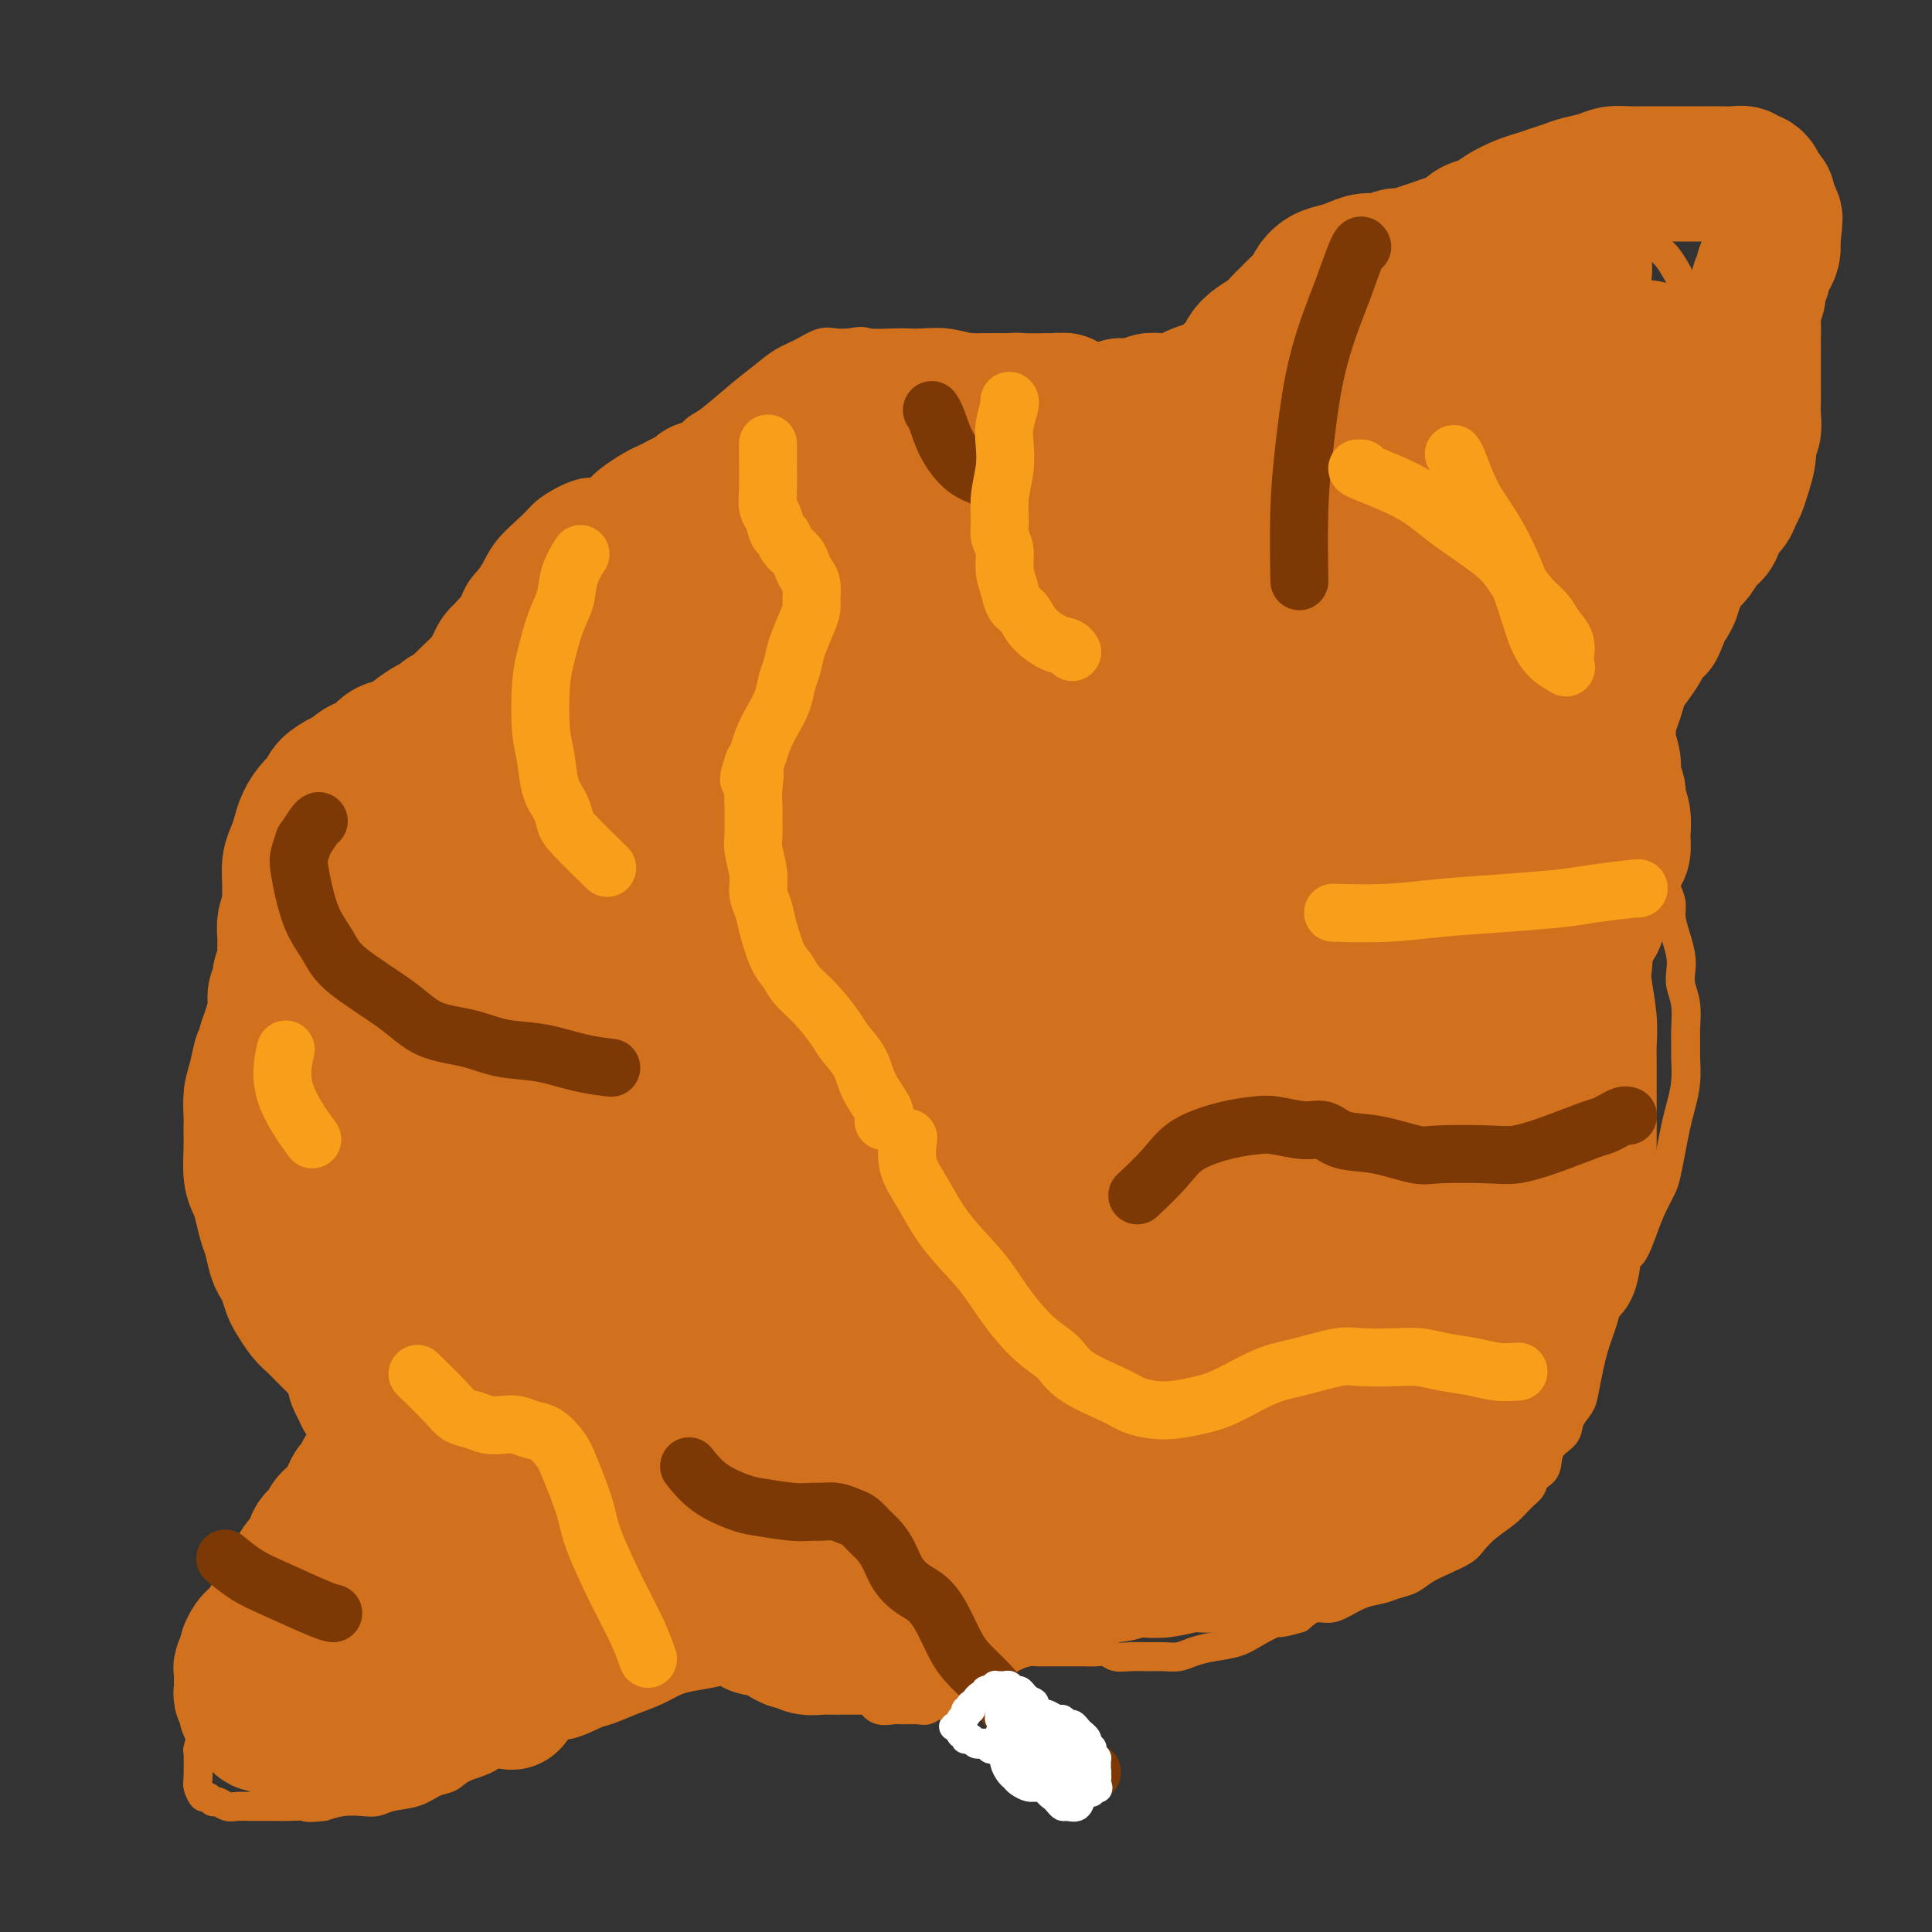 <svg viewBox='0 0 400 400' version='1.1' xmlns='http://www.w3.org/2000/svg' xmlns:xlink='http://www.w3.org/1999/xlink'><rect x="0" y="0" width="400" height="400" fill="#333333" stroke="none"/><g fill='none' stroke='#D2711D' stroke-width='6' stroke-linecap='round' stroke-linejoin='round'><path d='M256,89c-0.022,0.004 -0.043,0.009 0,0c0.043,-0.009 0.152,-0.031 0,0c-0.152,0.031 -0.563,0.116 0,0c0.563,-0.116 2.099,-0.432 3,-1c0.901,-0.568 1.165,-1.388 2,-2c0.835,-0.612 2.241,-1.017 4,-2c1.759,-0.983 3.870,-2.544 6,-4c2.130,-1.456 4.278,-2.805 6,-4c1.722,-1.195 3.016,-2.234 4,-3c0.984,-0.766 1.657,-1.259 3,-2c1.343,-0.741 3.356,-1.732 5,-3c1.644,-1.268 2.919,-2.814 4,-4c1.081,-1.186 1.969,-2.012 3,-3c1.031,-0.988 2.204,-2.137 3,-3c0.796,-0.863 1.213,-1.438 2,-2c0.787,-0.562 1.943,-1.109 3,-2c1.057,-0.891 2.015,-2.126 3,-3c0.985,-0.874 1.996,-1.386 3,-2c1.004,-0.614 2.002,-1.331 3,-2c0.998,-0.669 1.996,-1.290 3,-2c1.004,-0.710 2.012,-1.510 3,-2c0.988,-0.490 1.954,-0.669 3,-1c1.046,-0.331 2.170,-0.815 3,-1c0.830,-0.185 1.366,-0.072 2,0c0.634,0.072 1.366,0.102 2,0c0.634,-0.102 1.171,-0.335 2,0c0.829,0.335 1.951,1.239 3,2c1.049,0.761 2.024,1.381 3,2'/><path d='M337,45c1.805,0.977 2.319,1.421 3,2c0.681,0.579 1.530,1.294 2,2c0.470,0.706 0.562,1.404 1,2c0.438,0.596 1.220,1.090 2,2c0.780,0.910 1.556,2.236 2,3c0.444,0.764 0.557,0.964 1,2c0.443,1.036 1.218,2.907 2,4c0.782,1.093 1.571,1.409 2,2c0.429,0.591 0.496,1.457 1,2c0.504,0.543 1.444,0.764 2,1c0.556,0.236 0.727,0.486 1,1c0.273,0.514 0.646,1.291 1,2c0.354,0.709 0.687,1.349 1,2c0.313,0.651 0.606,1.312 1,2c0.394,0.688 0.890,1.401 1,2c0.110,0.599 -0.167,1.082 0,2c0.167,0.918 0.776,2.272 1,3c0.224,0.728 0.061,0.832 0,1c-0.061,0.168 -0.019,0.400 0,1c0.019,0.600 0.016,1.568 0,2c-0.016,0.432 -0.046,0.329 0,1c0.046,0.671 0.168,2.116 0,3c-0.168,0.884 -0.626,1.206 -1,2c-0.374,0.794 -0.662,2.061 -1,3c-0.338,0.939 -0.724,1.549 -1,2c-0.276,0.451 -0.441,0.743 -1,1c-0.559,0.257 -1.512,0.478 -2,1c-0.488,0.522 -0.512,1.346 -1,2c-0.488,0.654 -1.439,1.138 -2,2c-0.561,0.862 -0.732,2.104 -1,3c-0.268,0.896 -0.634,1.448 -1,2'/><path d='M350,107c-1.620,2.657 -1.170,2.799 -1,3c0.170,0.201 0.060,0.462 0,1c-0.060,0.538 -0.069,1.355 0,2c0.069,0.645 0.216,1.118 0,2c-0.216,0.882 -0.794,2.171 -1,3c-0.206,0.829 -0.040,1.196 0,2c0.040,0.804 -0.046,2.046 0,3c0.046,0.954 0.223,1.621 0,2c-0.223,0.379 -0.847,0.470 -1,1c-0.153,0.530 0.165,1.498 0,2c-0.165,0.502 -0.814,0.539 -1,1c-0.186,0.461 0.091,1.346 0,2c-0.091,0.654 -0.549,1.077 -1,2c-0.451,0.923 -0.894,2.345 -1,3c-0.106,0.655 0.126,0.544 0,1c-0.126,0.456 -0.611,1.481 -1,2c-0.389,0.519 -0.682,0.534 -1,1c-0.318,0.466 -0.662,1.382 -1,2c-0.338,0.618 -0.669,0.936 -1,1c-0.331,0.064 -0.662,-0.128 -1,0c-0.338,0.128 -0.683,0.574 -1,1c-0.317,0.426 -0.606,0.832 -1,1c-0.394,0.168 -0.894,0.096 -1,0c-0.106,-0.096 0.182,-0.218 0,0c-0.182,0.218 -0.832,0.775 -1,1c-0.168,0.225 0.148,0.120 0,0c-0.148,-0.120 -0.758,-0.253 -1,0c-0.242,0.253 -0.116,0.893 0,1c0.116,0.107 0.224,-0.317 0,0c-0.224,0.317 -0.778,1.376 -1,2c-0.222,0.624 -0.111,0.812 0,1'/><path d='M333,150c-1.611,2.060 -0.639,1.710 0,2c0.639,0.290 0.945,1.221 1,2c0.055,0.779 -0.140,1.404 0,2c0.140,0.596 0.615,1.161 1,2c0.385,0.839 0.679,1.953 1,3c0.321,1.047 0.667,2.027 1,3c0.333,0.973 0.652,1.940 1,3c0.348,1.060 0.723,2.212 1,3c0.277,0.788 0.455,1.211 1,2c0.545,0.789 1.456,1.944 2,3c0.544,1.056 0.719,2.014 1,3c0.281,0.986 0.666,1.999 1,3c0.334,1.001 0.615,1.990 1,3c0.385,1.010 0.874,2.041 1,3c0.126,0.959 -0.111,1.845 0,3c0.111,1.155 0.569,2.579 1,4c0.431,1.421 0.833,2.838 1,4c0.167,1.162 0.097,2.068 0,3c-0.097,0.932 -0.222,1.889 0,3c0.222,1.111 0.792,2.375 1,4c0.208,1.625 0.053,3.610 0,5c-0.053,1.390 -0.003,2.184 0,3c0.003,0.816 -0.041,1.655 0,3c0.041,1.345 0.165,3.196 0,5c-0.165,1.804 -0.621,3.560 -1,5c-0.379,1.440 -0.682,2.565 -1,4c-0.318,1.435 -0.652,3.180 -1,5c-0.348,1.820 -0.712,3.715 -1,5c-0.288,1.285 -0.501,1.961 -1,3c-0.499,1.039 -1.286,2.440 -2,4c-0.714,1.560 -1.357,3.280 -2,5'/><path d='M340,255c-2.040,5.842 -2.641,4.947 -3,5c-0.359,0.053 -0.477,1.053 -1,2c-0.523,0.947 -1.449,1.842 -2,3c-0.551,1.158 -0.725,2.580 -1,4c-0.275,1.420 -0.651,2.838 -1,4c-0.349,1.162 -0.670,2.068 -1,3c-0.330,0.932 -0.670,1.891 -1,3c-0.330,1.109 -0.650,2.369 -1,4c-0.350,1.631 -0.732,3.632 -1,5c-0.268,1.368 -0.424,2.103 -1,3c-0.576,0.897 -1.573,1.955 -2,3c-0.427,1.045 -0.285,2.076 -1,3c-0.715,0.924 -2.288,1.741 -3,3c-0.712,1.259 -0.563,2.959 -1,4c-0.437,1.041 -1.460,1.422 -2,2c-0.540,0.578 -0.596,1.352 -1,2c-0.404,0.648 -1.156,1.171 -2,2c-0.844,0.829 -1.779,1.965 -3,3c-1.221,1.035 -2.728,1.968 -4,3c-1.272,1.032 -2.307,2.164 -3,3c-0.693,0.836 -1.042,1.376 -2,2c-0.958,0.624 -2.524,1.333 -4,2c-1.476,0.667 -2.862,1.291 -4,2c-1.138,0.709 -2.027,1.503 -3,2c-0.973,0.497 -2.031,0.698 -3,1c-0.969,0.302 -1.848,0.706 -3,1c-1.152,0.294 -2.577,0.476 -4,1c-1.423,0.524 -2.845,1.388 -4,2c-1.155,0.612 -2.042,0.973 -3,1c-0.958,0.027 -1.988,-0.278 -3,0c-1.012,0.278 -2.006,1.139 -3,2'/><path d='M269,335c-4.495,1.372 -4.233,0.801 -5,1c-0.767,0.199 -2.565,1.167 -4,2c-1.435,0.833 -2.509,1.530 -4,2c-1.491,0.470 -3.398,0.715 -5,1c-1.602,0.285 -2.897,0.612 -4,1c-1.103,0.388 -2.014,0.837 -3,1c-0.986,0.163 -2.046,0.040 -3,0c-0.954,-0.040 -1.802,0.003 -3,0c-1.198,-0.003 -2.746,-0.053 -4,0c-1.254,0.053 -2.215,0.210 -3,0c-0.785,-0.210 -1.393,-0.788 -2,-1c-0.607,-0.212 -1.212,-0.057 -2,0c-0.788,0.057 -1.757,0.015 -3,0c-1.243,-0.015 -2.759,-0.002 -4,0c-1.241,0.002 -2.208,-0.008 -3,0c-0.792,0.008 -1.408,0.034 -2,0c-0.592,-0.034 -1.159,-0.126 -2,0c-0.841,0.126 -1.954,0.472 -3,1c-1.046,0.528 -2.024,1.239 -3,2c-0.976,0.761 -1.948,1.571 -3,2c-1.052,0.429 -2.183,0.478 -3,1c-0.817,0.522 -1.321,1.517 -2,2c-0.679,0.483 -1.532,0.455 -2,1c-0.468,0.545 -0.552,1.663 -1,2c-0.448,0.337 -1.260,-0.106 -2,0c-0.740,0.106 -1.409,0.762 -2,1c-0.591,0.238 -1.103,0.058 -2,0c-0.897,-0.058 -2.179,0.005 -3,0c-0.821,-0.005 -1.183,-0.078 -2,0c-0.817,0.078 -2.091,0.308 -3,0c-0.909,-0.308 -1.455,-1.154 -2,-2'/><path d='M180,352c-2.165,-0.448 -1.577,-0.568 -2,-1c-0.423,-0.432 -1.856,-1.177 -3,-2c-1.144,-0.823 -1.999,-1.723 -3,-2c-1.001,-0.277 -2.148,0.069 -3,0c-0.852,-0.069 -1.410,-0.554 -2,-1c-0.590,-0.446 -1.211,-0.852 -2,-1c-0.789,-0.148 -1.746,-0.037 -3,0c-1.254,0.037 -2.807,-0.001 -4,0c-1.193,0.001 -2.027,0.041 -3,0c-0.973,-0.041 -2.086,-0.163 -3,0c-0.914,0.163 -1.629,0.610 -3,1c-1.371,0.390 -3.400,0.725 -5,1c-1.600,0.275 -2.772,0.492 -4,1c-1.228,0.508 -2.511,1.306 -4,2c-1.489,0.694 -3.185,1.284 -5,2c-1.815,0.716 -3.749,1.558 -5,2c-1.251,0.442 -1.818,0.484 -3,1c-1.182,0.516 -2.979,1.507 -5,2c-2.021,0.493 -4.267,0.488 -6,1c-1.733,0.512 -2.953,1.542 -4,2c-1.047,0.458 -1.921,0.345 -3,1c-1.079,0.655 -2.363,2.077 -4,3c-1.637,0.923 -3.628,1.346 -5,2c-1.372,0.654 -2.124,1.538 -3,2c-0.876,0.462 -1.875,0.502 -3,1c-1.125,0.498 -2.376,1.453 -4,2c-1.624,0.547 -3.620,0.685 -5,1c-1.380,0.315 -2.143,0.806 -3,1c-0.857,0.194 -1.808,0.091 -3,0c-1.192,-0.091 -2.626,-0.169 -4,0c-1.374,0.169 -2.687,0.584 -4,1'/><path d='M67,374c-3.714,0.464 -3.499,0.124 -4,0c-0.501,-0.124 -1.720,-0.032 -3,0c-1.280,0.032 -2.623,0.005 -4,0c-1.377,-0.005 -2.789,0.014 -4,0c-1.211,-0.014 -2.222,-0.061 -3,0c-0.778,0.061 -1.321,0.228 -2,0c-0.679,-0.228 -1.492,-0.853 -2,-1c-0.508,-0.147 -0.711,0.182 -1,0c-0.289,-0.182 -0.666,-0.877 -1,-1c-0.334,-0.123 -0.626,0.324 -1,0c-0.374,-0.324 -0.829,-1.418 -1,-2c-0.171,-0.582 -0.056,-0.650 0,-2c0.056,-1.350 0.055,-3.981 0,-5c-0.055,-1.019 -0.162,-0.427 0,-1c0.162,-0.573 0.595,-2.313 1,-4c0.405,-1.687 0.784,-3.323 1,-5c0.216,-1.677 0.270,-3.397 1,-5c0.730,-1.603 2.135,-3.089 3,-5c0.865,-1.911 1.191,-4.247 2,-6c0.809,-1.753 2.103,-2.924 3,-4c0.897,-1.076 1.398,-2.059 2,-3c0.602,-0.941 1.306,-1.841 2,-3c0.694,-1.159 1.380,-2.579 2,-4c0.620,-1.421 1.174,-2.844 2,-4c0.826,-1.156 1.923,-2.046 3,-3c1.077,-0.954 2.135,-1.972 3,-3c0.865,-1.028 1.538,-2.065 2,-3c0.462,-0.935 0.711,-1.766 1,-3c0.289,-1.234 0.616,-2.871 1,-4c0.384,-1.129 0.824,-1.751 1,-3c0.176,-1.249 0.088,-3.124 0,-5'/><path d='M71,295c0.499,-3.249 0.247,-3.870 0,-5c-0.247,-1.130 -0.490,-2.768 -1,-4c-0.510,-1.232 -1.288,-2.058 -2,-4c-0.712,-1.942 -1.356,-4.999 -2,-7c-0.644,-2.001 -1.286,-2.945 -2,-4c-0.714,-1.055 -1.501,-2.220 -2,-4c-0.499,-1.780 -0.711,-4.174 -1,-6c-0.289,-1.826 -0.655,-3.083 -1,-4c-0.345,-0.917 -0.671,-1.494 -1,-3c-0.329,-1.506 -0.663,-3.942 -1,-6c-0.337,-2.058 -0.679,-3.738 -1,-5c-0.321,-1.262 -0.622,-2.105 -1,-4c-0.378,-1.895 -0.834,-4.841 -1,-7c-0.166,-2.159 -0.041,-3.531 0,-5c0.041,-1.469 -0.000,-3.036 0,-5c0.000,-1.964 0.042,-4.325 0,-6c-0.042,-1.675 -0.166,-2.665 0,-4c0.166,-1.335 0.623,-3.016 1,-5c0.377,-1.984 0.674,-4.270 1,-6c0.326,-1.730 0.682,-2.904 1,-4c0.318,-1.096 0.598,-2.114 1,-3c0.402,-0.886 0.927,-1.641 2,-3c1.073,-1.359 2.695,-3.322 4,-5c1.305,-1.678 2.293,-3.069 3,-4c0.707,-0.931 1.134,-1.401 2,-2c0.866,-0.599 2.172,-1.329 3,-2c0.828,-0.671 1.178,-1.285 2,-2c0.822,-0.715 2.117,-1.532 3,-2c0.883,-0.468 1.353,-0.588 2,-1c0.647,-0.412 1.471,-1.118 2,-2c0.529,-0.882 0.765,-1.941 1,-3'/><path d='M83,168c3.891,-4.336 1.619,-2.176 1,-2c-0.619,0.176 0.415,-1.632 1,-3c0.585,-1.368 0.721,-2.297 1,-4c0.279,-1.703 0.700,-4.182 1,-6c0.300,-1.818 0.478,-2.976 1,-5c0.522,-2.024 1.389,-4.914 2,-7c0.611,-2.086 0.965,-3.368 2,-5c1.035,-1.632 2.749,-3.613 4,-6c1.251,-2.387 2.039,-5.181 3,-7c0.961,-1.819 2.096,-2.662 3,-4c0.904,-1.338 1.578,-3.170 3,-5c1.422,-1.830 3.591,-3.657 5,-5c1.409,-1.343 2.057,-2.202 3,-3c0.943,-0.798 2.182,-1.533 3,-2c0.818,-0.467 1.216,-0.664 2,-1c0.784,-0.336 1.953,-0.811 3,-1c1.047,-0.189 1.971,-0.093 3,0c1.029,0.093 2.161,0.182 3,0c0.839,-0.182 1.383,-0.633 2,-1c0.617,-0.367 1.306,-0.648 2,-1c0.694,-0.352 1.392,-0.775 3,-2c1.608,-1.225 4.128,-3.251 6,-5c1.872,-1.749 3.098,-3.221 4,-4c0.902,-0.779 1.479,-0.866 3,-2c1.521,-1.134 3.986,-3.317 6,-5c2.014,-1.683 3.578,-2.868 5,-4c1.422,-1.132 2.701,-2.212 4,-3c1.299,-0.788 2.616,-1.283 4,-2c1.384,-0.717 2.834,-1.654 4,-2c1.166,-0.346 2.047,-0.099 3,0c0.953,0.099 1.976,0.049 3,0'/><path d='M176,71c2.809,-0.619 2.830,-0.167 4,0c1.170,0.167 3.489,0.049 5,0c1.511,-0.049 2.213,-0.027 3,0c0.787,0.027 1.659,0.060 3,0c1.341,-0.060 3.151,-0.213 5,0c1.849,0.213 3.738,0.793 5,1c1.262,0.207 1.899,0.040 3,0c1.101,-0.040 2.668,0.045 4,0c1.332,-0.045 2.428,-0.220 4,0c1.572,0.220 3.618,0.837 5,1c1.382,0.163 2.098,-0.126 3,0c0.902,0.126 1.990,0.668 3,1c1.010,0.332 1.943,0.455 3,1c1.057,0.545 2.238,1.512 3,2c0.762,0.488 1.106,0.497 2,1c0.894,0.503 2.337,1.501 3,2c0.663,0.499 0.547,0.499 1,1c0.453,0.501 1.476,1.502 2,2c0.524,0.498 0.549,0.493 1,1c0.451,0.507 1.328,1.525 2,2c0.672,0.475 1.138,0.407 2,1c0.862,0.593 2.118,1.846 3,3c0.882,1.154 1.390,2.210 2,3c0.610,0.790 1.323,1.315 2,2c0.677,0.685 1.317,1.529 2,2c0.683,0.471 1.410,0.570 2,1c0.590,0.430 1.043,1.193 2,2c0.957,0.807 2.416,1.659 3,2c0.584,0.341 0.292,0.170 0,0'/><path d='M110,186c-0.048,0.066 -0.095,0.132 0,0c0.095,-0.132 0.334,-0.461 0,0c-0.334,0.461 -1.241,1.712 -2,3c-0.759,1.288 -1.369,2.612 -2,4c-0.631,1.388 -1.282,2.839 -2,4c-0.718,1.161 -1.503,2.033 -2,3c-0.497,0.967 -0.708,2.030 -1,3c-0.292,0.970 -0.667,1.846 -1,3c-0.333,1.154 -0.626,2.585 -1,4c-0.374,1.415 -0.829,2.814 -1,4c-0.171,1.186 -0.057,2.160 0,3c0.057,0.840 0.055,1.546 0,3c-0.055,1.454 -0.165,3.655 0,5c0.165,1.345 0.606,1.832 1,3c0.394,1.168 0.741,3.015 1,4c0.259,0.985 0.431,1.107 1,2c0.569,0.893 1.534,2.558 3,4c1.466,1.442 3.434,2.660 5,4c1.566,1.340 2.729,2.803 4,4c1.271,1.197 2.650,2.130 5,3c2.350,0.870 5.671,1.677 7,2c1.329,0.323 0.664,0.161 0,0'/></g>
<g fill='none' stroke='#D2711D' stroke-width='28' stroke-linecap='round' stroke-linejoin='round'><path d='M75,305c-0.000,0.000 -0.000,0.001 0,0c0.000,-0.001 0.001,-0.002 0,0c-0.001,0.002 -0.003,0.007 0,0c0.003,-0.007 0.012,-0.028 0,0c-0.012,0.028 -0.044,0.103 0,0c0.044,-0.103 0.164,-0.386 0,0c-0.164,0.386 -0.611,1.440 -1,2c-0.389,0.560 -0.719,0.625 -1,1c-0.281,0.375 -0.514,1.059 -1,2c-0.486,0.941 -1.226,2.140 -2,3c-0.774,0.860 -1.584,1.382 -2,2c-0.416,0.618 -0.440,1.332 -1,2c-0.560,0.668 -1.655,1.291 -2,2c-0.345,0.709 0.061,1.503 0,2c-0.061,0.497 -0.590,0.696 -1,1c-0.410,0.304 -0.701,0.714 -1,1c-0.299,0.286 -0.605,0.447 -1,1c-0.395,0.553 -0.879,1.499 -1,2c-0.121,0.501 0.122,0.557 0,1c-0.122,0.443 -0.610,1.273 -1,2c-0.390,0.727 -0.683,1.351 -1,2c-0.317,0.649 -0.659,1.325 -1,2'/><path d='M58,333c-3.035,4.676 -2.122,2.365 -2,2c0.122,-0.365 -0.546,1.216 -1,2c-0.454,0.784 -0.695,0.772 -1,1c-0.305,0.228 -0.674,0.695 -1,1c-0.326,0.305 -0.609,0.448 -1,1c-0.391,0.552 -0.889,1.513 -1,2c-0.111,0.487 0.167,0.501 0,1c-0.167,0.499 -0.778,1.481 -1,2c-0.222,0.519 -0.056,0.573 0,1c0.056,0.427 0.001,1.228 0,2c-0.001,0.772 0.051,1.516 0,2c-0.051,0.484 -0.206,0.708 0,1c0.206,0.292 0.772,0.652 1,1c0.228,0.348 0.117,0.685 0,1c-0.117,0.315 -0.238,0.610 0,1c0.238,0.390 0.837,0.875 1,1c0.163,0.125 -0.111,-0.111 0,0c0.111,0.111 0.606,0.569 1,1c0.394,0.431 0.686,0.833 1,1c0.314,0.167 0.649,0.097 1,0c0.351,-0.097 0.717,-0.222 1,0c0.283,0.222 0.484,0.792 1,1c0.516,0.208 1.347,0.056 2,0c0.653,-0.056 1.130,-0.015 2,0c0.870,0.015 2.135,0.005 3,0c0.865,-0.005 1.329,-0.005 2,0c0.671,0.005 1.547,0.015 2,0c0.453,-0.015 0.482,-0.056 1,0c0.518,0.056 1.524,0.207 2,0c0.476,-0.207 0.422,-0.774 1,-1c0.578,-0.226 1.789,-0.113 3,0'/><path d='M75,357c3.765,0.153 2.179,0.037 2,0c-0.179,-0.037 1.050,0.005 2,0c0.950,-0.005 1.620,-0.058 2,0c0.380,0.058 0.468,0.227 1,0c0.532,-0.227 1.508,-0.848 2,-1c0.492,-0.152 0.501,0.167 1,0c0.499,-0.167 1.488,-0.818 2,-1c0.512,-0.182 0.545,0.106 1,0c0.455,-0.106 1.330,-0.606 2,-1c0.670,-0.394 1.134,-0.682 2,-1c0.866,-0.318 2.133,-0.666 3,-1c0.867,-0.334 1.335,-0.653 2,-1c0.665,-0.347 1.528,-0.723 2,-1c0.472,-0.277 0.552,-0.455 1,-1c0.448,-0.545 1.264,-1.455 2,-2c0.736,-0.545 1.391,-0.723 2,-1c0.609,-0.277 1.171,-0.652 2,-1c0.829,-0.348 1.926,-0.670 3,-1c1.074,-0.330 2.125,-0.670 3,-1c0.875,-0.330 1.574,-0.651 2,-1c0.426,-0.349 0.579,-0.727 1,-1c0.421,-0.273 1.110,-0.440 2,-1c0.890,-0.560 1.982,-1.512 3,-2c1.018,-0.488 1.963,-0.512 3,-1c1.037,-0.488 2.168,-1.441 3,-2c0.832,-0.559 1.367,-0.724 2,-1c0.633,-0.276 1.366,-0.662 2,-1c0.634,-0.338 1.170,-0.627 2,-1c0.830,-0.373 1.954,-0.831 3,-1c1.046,-0.169 2.013,-0.048 3,0c0.987,0.048 1.993,0.024 3,0'/><path d='M141,331c2.060,-0.373 1.709,-0.307 2,0c0.291,0.307 1.222,0.854 2,1c0.778,0.146 1.402,-0.111 2,0c0.598,0.111 1.171,0.589 2,1c0.829,0.411 1.914,0.754 3,1c1.086,0.246 2.174,0.394 3,1c0.826,0.606 1.391,1.669 2,2c0.609,0.331 1.262,-0.070 2,0c0.738,0.070 1.562,0.611 2,1c0.438,0.389 0.491,0.626 1,1c0.509,0.374 1.473,0.885 2,1c0.527,0.115 0.618,-0.165 1,0c0.382,0.165 1.057,0.776 2,1c0.943,0.224 2.155,0.060 3,0c0.845,-0.060 1.325,-0.016 2,0c0.675,0.016 1.546,0.004 2,0c0.454,-0.004 0.492,-0.001 1,0c0.508,0.001 1.487,0.001 2,0c0.513,-0.001 0.560,-0.004 1,0c0.440,0.004 1.273,0.016 2,0c0.727,-0.016 1.350,-0.060 2,0c0.650,0.060 1.329,0.224 2,0c0.671,-0.224 1.334,-0.837 2,-1c0.666,-0.163 1.335,0.122 2,0c0.665,-0.122 1.326,-0.651 2,-1c0.674,-0.349 1.363,-0.517 2,-1c0.637,-0.483 1.223,-1.281 2,-2c0.777,-0.719 1.744,-1.358 3,-2c1.256,-0.642 2.800,-1.288 4,-2c1.200,-0.712 2.057,-1.489 3,-2c0.943,-0.511 1.971,-0.755 3,-1'/><path d='M207,329c3.989,-2.100 2.463,-1.351 3,-1c0.537,0.351 3.137,0.305 5,0c1.863,-0.305 2.988,-0.870 4,-1c1.012,-0.130 1.912,0.175 3,0c1.088,-0.175 2.365,-0.831 4,-1c1.635,-0.169 3.628,0.147 5,0c1.372,-0.147 2.124,-0.757 3,-1c0.876,-0.243 1.876,-0.118 3,0c1.124,0.118 2.372,0.227 4,0c1.628,-0.227 3.635,-0.792 5,-1c1.365,-0.208 2.087,-0.059 3,0c0.913,0.059 2.015,0.027 3,0c0.985,-0.027 1.852,-0.047 3,0c1.148,0.047 2.579,0.163 4,0c1.421,-0.163 2.834,-0.606 4,-1c1.166,-0.394 2.084,-0.739 3,-1c0.916,-0.261 1.830,-0.437 3,-1c1.170,-0.563 2.596,-1.514 4,-2c1.404,-0.486 2.787,-0.508 4,-1c1.213,-0.492 2.257,-1.456 3,-2c0.743,-0.544 1.186,-0.670 2,-1c0.814,-0.330 2.000,-0.864 3,-1c1.000,-0.136 1.815,0.126 3,0c1.185,-0.126 2.740,-0.641 4,-1c1.260,-0.359 2.224,-0.561 3,-1c0.776,-0.439 1.363,-1.115 2,-2c0.637,-0.885 1.326,-1.977 2,-3c0.674,-1.023 1.335,-1.975 2,-3c0.665,-1.025 1.333,-2.122 2,-3c0.667,-0.878 1.333,-1.537 2,-2c0.667,-0.463 1.333,-0.732 2,-1'/><path d='M307,298c2.266,-2.683 1.932,-2.392 2,-3c0.068,-0.608 0.539,-2.117 1,-3c0.461,-0.883 0.912,-1.142 1,-2c0.088,-0.858 -0.188,-2.316 0,-3c0.188,-0.684 0.839,-0.595 1,-1c0.161,-0.405 -0.168,-1.306 0,-2c0.168,-0.694 0.834,-1.183 1,-2c0.166,-0.817 -0.167,-1.963 0,-3c0.167,-1.037 0.833,-1.964 1,-3c0.167,-1.036 -0.163,-2.182 0,-3c0.163,-0.818 0.821,-1.310 1,-2c0.179,-0.690 -0.122,-1.578 0,-2c0.122,-0.422 0.666,-0.378 1,-1c0.334,-0.622 0.456,-1.909 1,-3c0.544,-1.091 1.508,-1.987 2,-3c0.492,-1.013 0.513,-2.144 1,-3c0.487,-0.856 1.441,-1.438 2,-2c0.559,-0.562 0.724,-1.102 1,-2c0.276,-0.898 0.662,-2.152 1,-3c0.338,-0.848 0.626,-1.290 1,-2c0.374,-0.710 0.833,-1.688 1,-3c0.167,-1.312 0.042,-2.958 0,-4c-0.042,-1.042 -0.000,-1.479 0,-2c0.000,-0.521 -0.041,-1.127 0,-2c0.041,-0.873 0.166,-2.015 0,-3c-0.166,-0.985 -0.622,-1.814 -1,-3c-0.378,-1.186 -0.679,-2.729 -1,-4c-0.321,-1.271 -0.663,-2.268 -1,-3c-0.337,-0.732 -0.668,-1.197 -1,-2c-0.332,-0.803 -0.666,-1.944 -1,-3c-0.334,-1.056 -0.667,-2.028 -1,-3'/><path d='M320,218c-0.920,-5.309 -0.220,-4.083 0,-4c0.220,0.083 -0.039,-0.977 0,-2c0.039,-1.023 0.378,-2.007 1,-3c0.622,-0.993 1.528,-1.994 2,-3c0.472,-1.006 0.512,-2.017 1,-3c0.488,-0.983 1.426,-1.938 2,-3c0.574,-1.062 0.784,-2.230 1,-3c0.216,-0.770 0.439,-1.141 1,-2c0.561,-0.859 1.460,-2.207 2,-3c0.540,-0.793 0.722,-1.031 1,-2c0.278,-0.969 0.653,-2.668 1,-4c0.347,-1.332 0.667,-2.298 1,-3c0.333,-0.702 0.679,-1.139 1,-2c0.321,-0.861 0.618,-2.146 1,-3c0.382,-0.854 0.850,-1.278 1,-2c0.150,-0.722 -0.016,-1.744 0,-3c0.016,-1.256 0.216,-2.747 0,-4c-0.216,-1.253 -0.846,-2.267 -1,-3c-0.154,-0.733 0.169,-1.183 0,-2c-0.169,-0.817 -0.831,-2.000 -1,-3c-0.169,-1.000 0.154,-1.818 0,-3c-0.154,-1.182 -0.784,-2.728 -1,-4c-0.216,-1.272 -0.017,-2.269 0,-3c0.017,-0.731 -0.147,-1.196 0,-2c0.147,-0.804 0.607,-1.948 1,-3c0.393,-1.052 0.720,-2.011 1,-3c0.280,-0.989 0.511,-2.008 1,-3c0.489,-0.992 1.234,-1.957 2,-3c0.766,-1.043 1.552,-2.166 2,-3c0.448,-0.834 0.556,-1.381 1,-2c0.444,-0.619 1.222,-1.309 2,-2'/><path d='M343,130c1.510,-3.015 0.785,-2.551 1,-3c0.215,-0.449 1.370,-1.810 2,-3c0.630,-1.190 0.735,-2.210 1,-3c0.265,-0.790 0.691,-1.351 1,-2c0.309,-0.649 0.501,-1.385 1,-2c0.499,-0.615 1.303,-1.109 2,-2c0.697,-0.891 1.286,-2.178 2,-3c0.714,-0.822 1.553,-1.178 2,-2c0.447,-0.822 0.501,-2.109 1,-3c0.499,-0.891 1.444,-1.386 2,-2c0.556,-0.614 0.722,-1.348 1,-2c0.278,-0.652 0.667,-1.224 1,-2c0.333,-0.776 0.611,-1.758 1,-3c0.389,-1.242 0.889,-2.743 1,-4c0.111,-1.257 -0.166,-2.269 0,-3c0.166,-0.731 0.777,-1.182 1,-2c0.223,-0.818 0.060,-2.004 0,-3c-0.060,-0.996 -0.016,-1.803 0,-3c0.016,-1.197 0.005,-2.785 0,-4c-0.005,-1.215 -0.002,-2.057 0,-3c0.002,-0.943 0.005,-1.985 0,-3c-0.005,-1.015 -0.016,-2.001 0,-3c0.016,-0.999 0.061,-2.012 0,-3c-0.061,-0.988 -0.227,-1.952 0,-3c0.227,-1.048 0.848,-2.182 1,-3c0.152,-0.818 -0.166,-1.321 0,-2c0.166,-0.679 0.815,-1.533 1,-2c0.185,-0.467 -0.095,-0.548 0,-1c0.095,-0.452 0.564,-1.276 1,-2c0.436,-0.724 0.839,-1.350 1,-2c0.161,-0.650 0.081,-1.325 0,-2'/><path d='M367,50c0.933,-7.992 0.265,-3.973 0,-3c-0.265,0.973 -0.126,-1.101 0,-2c0.126,-0.899 0.240,-0.622 0,-1c-0.240,-0.378 -0.834,-1.410 -1,-2c-0.166,-0.590 0.096,-0.736 0,-1c-0.096,-0.264 -0.551,-0.644 -1,-1c-0.449,-0.356 -0.893,-0.688 -1,-1c-0.107,-0.312 0.124,-0.606 0,-1c-0.124,-0.394 -0.602,-0.890 -1,-1c-0.398,-0.110 -0.715,0.167 -1,0c-0.285,-0.167 -0.537,-0.777 -1,-1c-0.463,-0.223 -1.135,-0.060 -2,0c-0.865,0.060 -1.922,0.016 -3,0c-1.078,-0.016 -2.178,-0.004 -3,0c-0.822,0.004 -1.368,0.001 -2,0c-0.632,-0.001 -1.351,-0.000 -2,0c-0.649,0.000 -1.227,-0.001 -2,0c-0.773,0.001 -1.742,0.003 -3,0c-1.258,-0.003 -2.805,-0.012 -4,0c-1.195,0.012 -2.038,0.045 -3,0c-0.962,-0.045 -2.042,-0.167 -3,0c-0.958,0.167 -1.793,0.622 -3,1c-1.207,0.378 -2.787,0.678 -4,1c-1.213,0.322 -2.061,0.666 -3,1c-0.939,0.334 -1.969,0.657 -3,1c-1.031,0.343 -2.062,0.707 -3,1c-0.938,0.293 -1.785,0.515 -3,1c-1.215,0.485 -2.800,1.233 -4,2c-1.200,0.767 -2.015,1.553 -3,2c-0.985,0.447 -2.138,0.556 -3,1c-0.862,0.444 -1.431,1.222 -2,2'/><path d='M303,49c-5.330,2.188 -3.157,1.160 -3,1c0.157,-0.160 -1.704,0.550 -3,1c-1.296,0.450 -2.027,0.642 -3,1c-0.973,0.358 -2.189,0.884 -3,1c-0.811,0.116 -1.217,-0.176 -2,0c-0.783,0.176 -1.942,0.820 -3,1c-1.058,0.180 -2.013,-0.103 -3,0c-0.987,0.103 -2.004,0.594 -3,1c-0.996,0.406 -1.972,0.728 -3,1c-1.028,0.272 -2.110,0.496 -3,1c-0.890,0.504 -1.590,1.290 -2,2c-0.410,0.710 -0.532,1.345 -1,2c-0.468,0.655 -1.284,1.330 -2,2c-0.716,0.670 -1.334,1.334 -2,2c-0.666,0.666 -1.382,1.333 -2,2c-0.618,0.667 -1.138,1.333 -2,2c-0.862,0.667 -2.065,1.334 -3,2c-0.935,0.666 -1.600,1.330 -2,2c-0.400,0.670 -0.534,1.345 -1,2c-0.466,0.655 -1.265,1.288 -2,2c-0.735,0.712 -1.405,1.501 -2,2c-0.595,0.499 -1.115,0.708 -2,1c-0.885,0.292 -2.134,0.667 -3,1c-0.866,0.333 -1.348,0.626 -2,1c-0.652,0.374 -1.473,0.831 -2,1c-0.527,0.169 -0.760,0.049 -1,0c-0.240,-0.049 -0.487,-0.027 -1,0c-0.513,0.027 -1.292,0.059 -2,0c-0.708,-0.059 -1.344,-0.208 -2,0c-0.656,0.208 -1.330,0.774 -2,1c-0.670,0.226 -1.335,0.113 -2,0'/><path d='M234,84c-3.301,0.731 -2.053,0.059 -2,0c0.053,-0.059 -1.088,0.494 -2,1c-0.912,0.506 -1.595,0.965 -2,1c-0.405,0.035 -0.531,-0.356 -1,0c-0.469,0.356 -1.280,1.457 -2,2c-0.720,0.543 -1.348,0.528 -2,1c-0.652,0.472 -1.327,1.433 -2,2c-0.673,0.567 -1.345,0.741 -2,1c-0.655,0.259 -1.293,0.602 -2,1c-0.707,0.398 -1.483,0.849 -2,1c-0.517,0.151 -0.774,-0.000 -1,0c-0.226,0.000 -0.419,0.151 -1,0c-0.581,-0.151 -1.548,-0.605 -2,-1c-0.452,-0.395 -0.389,-0.733 -1,-1c-0.611,-0.267 -1.895,-0.464 -3,-1c-1.105,-0.536 -2.031,-1.411 -3,-2c-0.969,-0.589 -1.981,-0.891 -3,-1c-1.019,-0.109 -2.043,-0.026 -3,0c-0.957,0.026 -1.845,-0.005 -3,0c-1.155,0.005 -2.576,0.046 -4,0c-1.424,-0.046 -2.849,-0.178 -4,0c-1.151,0.178 -2.027,0.667 -3,1c-0.973,0.333 -2.042,0.509 -3,1c-0.958,0.491 -1.804,1.297 -3,2c-1.196,0.703 -2.743,1.305 -4,2c-1.257,0.695 -2.224,1.484 -3,2c-0.776,0.516 -1.363,0.760 -2,1c-0.637,0.240 -1.325,0.477 -2,1c-0.675,0.523 -1.335,1.333 -2,2c-0.665,0.667 -1.333,1.191 -2,2c-0.667,0.809 -1.334,1.905 -2,3'/><path d='M161,105c-1.511,1.606 -2.288,2.121 -3,3c-0.712,0.879 -1.360,2.122 -2,3c-0.640,0.878 -1.273,1.390 -2,2c-0.727,0.610 -1.550,1.318 -2,2c-0.450,0.682 -0.528,1.338 -1,2c-0.472,0.662 -1.338,1.329 -2,2c-0.662,0.671 -1.121,1.345 -2,2c-0.879,0.655 -2.177,1.290 -3,2c-0.823,0.710 -1.171,1.496 -2,2c-0.829,0.504 -2.140,0.728 -3,1c-0.860,0.272 -1.270,0.594 -2,1c-0.730,0.406 -1.780,0.897 -3,1c-1.220,0.103 -2.609,-0.183 -4,0c-1.391,0.183 -2.784,0.836 -4,1c-1.216,0.164 -2.254,-0.159 -3,0c-0.746,0.159 -1.201,0.801 -2,1c-0.799,0.199 -1.944,-0.045 -3,0c-1.056,0.045 -2.023,0.378 -3,1c-0.977,0.622 -1.963,1.533 -3,2c-1.037,0.467 -2.123,0.491 -3,1c-0.877,0.509 -1.544,1.502 -2,2c-0.456,0.498 -0.700,0.500 -1,1c-0.300,0.500 -0.657,1.497 -1,2c-0.343,0.503 -0.673,0.512 -1,1c-0.327,0.488 -0.650,1.454 -1,2c-0.350,0.546 -0.727,0.671 -1,1c-0.273,0.329 -0.443,0.862 -1,1c-0.557,0.138 -1.500,-0.118 -2,0c-0.500,0.118 -0.558,0.609 -1,1c-0.442,0.391 -1.269,0.683 -2,1c-0.731,0.317 -1.365,0.658 -2,1'/><path d='M94,147c-3.663,2.651 -2.321,1.278 -2,1c0.321,-0.278 -0.379,0.540 -1,1c-0.621,0.460 -1.164,0.561 -2,1c-0.836,0.439 -1.967,1.217 -3,2c-1.033,0.783 -1.968,1.572 -3,2c-1.032,0.428 -2.160,0.496 -3,1c-0.840,0.504 -1.393,1.444 -2,2c-0.607,0.556 -1.270,0.729 -2,1c-0.730,0.271 -1.529,0.639 -2,1c-0.471,0.361 -0.615,0.715 -1,1c-0.385,0.285 -1.010,0.502 -2,1c-0.990,0.498 -2.345,1.277 -3,2c-0.655,0.723 -0.609,1.390 -1,2c-0.391,0.610 -1.219,1.162 -2,2c-0.781,0.838 -1.516,1.960 -2,3c-0.484,1.040 -0.719,1.998 -1,3c-0.281,1.002 -0.610,2.049 -1,3c-0.390,0.951 -0.840,1.805 -1,3c-0.160,1.195 -0.029,2.732 0,4c0.029,1.268 -0.045,2.268 0,3c0.045,0.732 0.209,1.197 0,2c-0.209,0.803 -0.792,1.944 -1,3c-0.208,1.056 -0.041,2.026 0,3c0.041,0.974 -0.046,1.951 0,3c0.046,1.049 0.223,2.170 0,3c-0.223,0.830 -0.847,1.370 -1,2c-0.153,0.630 0.166,1.351 0,2c-0.166,0.649 -0.818,1.225 -1,2c-0.182,0.775 0.105,1.747 0,3c-0.105,1.253 -0.601,2.787 -1,4c-0.399,1.213 -0.699,2.107 -1,3'/><path d='M55,216c-1.420,7.603 -0.969,3.611 -1,3c-0.031,-0.611 -0.544,2.159 -1,4c-0.456,1.841 -0.855,2.755 -1,4c-0.145,1.245 -0.036,2.822 0,4c0.036,1.178 -0.001,1.955 0,3c0.001,1.045 0.042,2.356 0,4c-0.042,1.644 -0.166,3.621 0,5c0.166,1.379 0.622,2.158 1,3c0.378,0.842 0.679,1.745 1,3c0.321,1.255 0.663,2.863 1,4c0.337,1.137 0.668,1.803 1,3c0.332,1.197 0.666,2.924 1,4c0.334,1.076 0.670,1.499 1,2c0.330,0.501 0.655,1.079 1,2c0.345,0.921 0.711,2.186 1,3c0.289,0.814 0.501,1.177 1,2c0.499,0.823 1.285,2.104 2,3c0.715,0.896 1.357,1.406 2,2c0.643,0.594 1.285,1.272 2,2c0.715,0.728 1.501,1.508 2,2c0.499,0.492 0.711,0.698 1,1c0.289,0.302 0.656,0.701 1,1c0.344,0.299 0.667,0.500 1,1c0.333,0.500 0.678,1.301 1,2c0.322,0.699 0.622,1.298 1,2c0.378,0.702 0.833,1.509 1,2c0.167,0.491 0.045,0.668 0,1c-0.045,0.332 -0.012,0.821 0,1c0.012,0.179 0.003,0.048 0,0c-0.003,-0.048 -0.001,-0.014 0,0c0.001,0.014 0.000,0.007 0,0'/><path d='M75,289c2.113,3.035 -0.105,-0.376 -1,-2c-0.895,-1.624 -0.467,-1.460 -1,-3c-0.533,-1.540 -2.027,-4.785 -3,-7c-0.973,-2.215 -1.426,-3.401 -2,-5c-0.574,-1.599 -1.268,-3.610 -2,-6c-0.732,-2.390 -1.503,-5.159 -2,-7c-0.497,-1.841 -0.722,-2.753 -1,-5c-0.278,-2.247 -0.611,-5.829 -1,-8c-0.389,-2.171 -0.834,-2.930 -1,-5c-0.166,-2.070 -0.053,-5.450 0,-8c0.053,-2.550 0.044,-4.271 0,-6c-0.044,-1.729 -0.125,-3.465 0,-6c0.125,-2.535 0.456,-5.869 1,-8c0.544,-2.131 1.301,-3.059 2,-5c0.699,-1.941 1.340,-4.893 2,-7c0.660,-2.107 1.338,-3.368 2,-5c0.662,-1.632 1.307,-3.636 2,-6c0.693,-2.364 1.434,-5.089 2,-7c0.566,-1.911 0.957,-3.007 2,-5c1.043,-1.993 2.740,-4.882 4,-7c1.260,-2.118 2.085,-3.463 3,-5c0.915,-1.537 1.921,-3.264 3,-5c1.079,-1.736 2.231,-3.479 3,-5c0.769,-1.521 1.154,-2.819 2,-4c0.846,-1.181 2.153,-2.245 3,-3c0.847,-0.755 1.235,-1.200 2,-2c0.765,-0.800 1.907,-1.955 3,-3c1.093,-1.045 2.138,-1.981 3,-3c0.862,-1.019 1.540,-2.120 2,-3c0.460,-0.880 0.703,-1.537 1,-2c0.297,-0.463 0.649,-0.731 1,-1'/><path d='M104,135c2.661,-3.036 1.812,-2.127 2,-2c0.188,0.127 1.412,-0.530 2,-1c0.588,-0.470 0.539,-0.755 1,-1c0.461,-0.245 1.433,-0.451 2,-1c0.567,-0.549 0.730,-1.441 1,-2c0.270,-0.559 0.646,-0.783 1,-1c0.354,-0.217 0.687,-0.425 1,-1c0.313,-0.575 0.605,-1.516 1,-2c0.395,-0.484 0.893,-0.511 1,-1c0.107,-0.489 -0.179,-1.440 0,-2c0.179,-0.560 0.821,-0.727 1,-1c0.179,-0.273 -0.106,-0.650 0,-1c0.106,-0.350 0.603,-0.671 1,-1c0.397,-0.329 0.693,-0.666 1,-1c0.307,-0.334 0.624,-0.666 1,-1c0.376,-0.334 0.811,-0.671 2,-1c1.189,-0.329 3.131,-0.652 4,-1c0.869,-0.348 0.665,-0.722 1,-1c0.335,-0.278 1.210,-0.459 2,-1c0.790,-0.541 1.496,-1.440 2,-2c0.504,-0.560 0.807,-0.780 1,-1c0.193,-0.220 0.278,-0.440 1,-1c0.722,-0.560 2.081,-1.459 3,-2c0.919,-0.541 1.397,-0.723 2,-1c0.603,-0.277 1.330,-0.648 2,-1c0.670,-0.352 1.282,-0.686 2,-1c0.718,-0.314 1.543,-0.609 2,-1c0.457,-0.391 0.545,-0.878 1,-1c0.455,-0.122 1.276,0.121 2,0c0.724,-0.121 1.350,-0.606 2,-1c0.650,-0.394 1.325,-0.697 2,-1'/><path d='M151,99c5.262,-2.693 2.417,-0.426 2,0c-0.417,0.426 1.593,-0.988 3,-2c1.407,-1.012 2.212,-1.623 3,-2c0.788,-0.377 1.561,-0.521 2,-1c0.439,-0.479 0.544,-1.294 1,-2c0.456,-0.706 1.263,-1.302 2,-2c0.737,-0.698 1.404,-1.497 2,-2c0.596,-0.503 1.119,-0.708 2,-1c0.881,-0.292 2.119,-0.670 3,-1c0.881,-0.330 1.405,-0.610 2,-1c0.595,-0.390 1.261,-0.889 2,-1c0.739,-0.111 1.553,0.166 2,0c0.447,-0.166 0.528,-0.777 1,-1c0.472,-0.223 1.334,-0.060 2,0c0.666,0.060 1.137,0.016 2,0c0.863,-0.016 2.117,-0.004 3,0c0.883,0.004 1.396,0.001 2,0c0.604,-0.001 1.301,-0.000 2,0c0.699,0.000 1.402,0.000 2,0c0.598,-0.000 1.091,-0.000 2,0c0.909,0.000 2.236,0.000 3,0c0.764,-0.000 0.967,-0.000 2,0c1.033,0.000 2.896,0.000 4,0c1.104,-0.000 1.450,-0.000 2,0c0.550,0.000 1.303,0.000 2,0c0.697,-0.000 1.338,-0.000 2,0c0.662,0.000 1.346,0.000 2,0c0.654,-0.000 1.278,-0.000 2,0c0.722,0.000 1.540,0.000 2,0c0.460,-0.000 0.560,-0.000 1,0c0.440,0.000 1.220,0.000 2,0'/><path d='M217,83c6.195,-0.061 2.182,-0.212 1,0c-1.182,0.212 0.468,0.789 1,1c0.532,0.211 -0.054,0.056 0,0c0.054,-0.056 0.747,-0.015 1,0c0.253,0.015 0.067,0.003 0,0c-0.067,-0.003 -0.014,0.003 0,0c0.014,-0.003 -0.010,-0.015 0,0c0.010,0.015 0.055,0.057 0,0c-0.055,-0.057 -0.211,-0.211 0,0c0.211,0.211 0.789,0.789 1,1c0.211,0.211 0.057,0.057 0,0c-0.057,-0.057 -0.015,-0.015 0,0c0.015,0.015 0.003,0.003 0,0c-0.003,-0.003 0.003,0.003 0,0c-0.003,-0.003 -0.015,-0.015 0,0c0.015,0.015 0.057,0.057 0,0c-0.057,-0.057 -0.212,-0.211 0,0c0.212,0.211 0.793,0.789 1,1c0.207,0.211 0.040,0.056 0,0c-0.040,-0.056 0.046,-0.014 0,0c-0.046,0.014 -0.223,0.000 0,0c0.223,-0.000 0.848,0.014 1,0c0.152,-0.014 -0.167,-0.056 0,0c0.167,0.056 0.822,0.211 1,0c0.178,-0.211 -0.121,-0.789 0,-1c0.121,-0.211 0.662,-0.057 1,0c0.338,0.057 0.472,0.015 1,0c0.528,-0.015 1.451,-0.004 2,0c0.549,0.004 0.725,0.001 1,0c0.275,-0.001 0.650,-0.000 1,0c0.350,0.000 0.675,0.000 1,0'/><path d='M231,85c2.566,0.308 1.981,0.079 2,0c0.019,-0.079 0.641,-0.006 1,0c0.359,0.006 0.454,-0.054 1,0c0.546,0.054 1.542,0.222 2,0c0.458,-0.222 0.377,-0.832 1,-1c0.623,-0.168 1.950,0.108 3,0c1.050,-0.108 1.823,-0.601 3,-1c1.177,-0.399 2.758,-0.705 4,-1c1.242,-0.295 2.145,-0.578 3,-1c0.855,-0.422 1.661,-0.981 4,-2c2.339,-1.019 6.212,-2.496 8,-3c1.788,-0.504 1.491,-0.033 2,0c0.509,0.033 1.826,-0.372 3,-1c1.174,-0.628 2.206,-1.481 4,-2c1.794,-0.519 4.348,-0.705 6,-1c1.652,-0.295 2.400,-0.697 4,-1c1.600,-0.303 4.053,-0.505 6,-1c1.947,-0.495 3.388,-1.283 5,-2c1.612,-0.717 3.396,-1.362 5,-2c1.604,-0.638 3.027,-1.270 5,-2c1.973,-0.730 4.496,-1.559 6,-2c1.504,-0.441 1.988,-0.495 3,-1c1.012,-0.505 2.551,-1.459 4,-2c1.449,-0.541 2.809,-0.667 4,-1c1.191,-0.333 2.214,-0.873 3,-1c0.786,-0.127 1.336,0.159 2,0c0.664,-0.159 1.443,-0.764 2,-1c0.557,-0.236 0.892,-0.105 1,0c0.108,0.105 -0.009,0.182 0,0c0.009,-0.182 0.146,-0.623 0,0c-0.146,0.623 -0.573,2.312 -1,4'/><path d='M327,60c-1.038,1.664 -3.634,3.823 -6,6c-2.366,2.177 -4.503,4.372 -7,7c-2.497,2.628 -5.353,5.689 -9,9c-3.647,3.311 -8.083,6.872 -11,10c-2.917,3.128 -4.313,5.823 -7,9c-2.687,3.177 -6.665,6.835 -9,9c-2.335,2.165 -3.026,2.836 -4,4c-0.974,1.164 -2.231,2.822 -3,4c-0.769,1.178 -1.052,1.877 -1,2c0.052,0.123 0.437,-0.331 0,0c-0.437,0.331 -1.698,1.448 0,0c1.698,-1.448 6.353,-5.461 10,-9c3.647,-3.539 6.286,-6.605 9,-10c2.714,-3.395 5.505,-7.119 9,-11c3.495,-3.881 7.696,-7.919 11,-11c3.304,-3.081 5.711,-5.206 8,-7c2.289,-1.794 4.462,-3.259 6,-4c1.538,-0.741 2.443,-0.760 3,-1c0.557,-0.240 0.765,-0.700 1,-1c0.235,-0.300 0.496,-0.438 1,0c0.504,0.438 1.249,1.452 0,4c-1.249,2.548 -4.494,6.632 -7,11c-2.506,4.368 -4.273,9.022 -7,14c-2.727,4.978 -6.415,10.280 -9,15c-2.585,4.720 -4.066,8.856 -5,12c-0.934,3.144 -1.321,5.294 -2,7c-0.679,1.706 -1.652,2.968 -2,4c-0.348,1.032 -0.073,1.833 0,2c0.073,0.167 -0.057,-0.301 0,0c0.057,0.301 0.302,1.372 2,-1c1.698,-2.372 4.849,-8.186 8,-14'/><path d='M306,120c2.822,-4.122 4.878,-7.927 8,-13c3.122,-5.073 7.310,-11.414 10,-15c2.690,-3.586 3.884,-4.415 6,-7c2.116,-2.585 5.156,-6.925 7,-9c1.844,-2.075 2.492,-1.886 3,-2c0.508,-0.114 0.878,-0.533 1,-1c0.122,-0.467 -0.002,-0.982 0,-1c0.002,-0.018 0.129,0.463 -1,2c-1.129,1.537 -3.514,4.131 -6,9c-2.486,4.869 -5.073,12.015 -8,18c-2.927,5.985 -6.195,10.811 -8,15c-1.805,4.189 -2.146,7.741 -3,11c-0.854,3.259 -2.222,6.224 -3,8c-0.778,1.776 -0.966,2.362 -1,3c-0.034,0.638 0.087,1.326 0,2c-0.087,0.674 -0.381,1.333 0,0c0.381,-1.333 1.439,-4.656 3,-9c1.561,-4.344 3.626,-9.707 6,-15c2.374,-5.293 5.056,-10.517 7,-15c1.944,-4.483 3.148,-8.224 5,-12c1.852,-3.776 4.352,-7.585 6,-10c1.648,-2.415 2.444,-3.435 3,-4c0.556,-0.565 0.873,-0.674 1,-1c0.127,-0.326 0.063,-0.869 0,-1c-0.063,-0.131 -0.127,0.151 0,0c0.127,-0.151 0.445,-0.734 0,0c-0.445,0.734 -1.652,2.785 -3,5c-1.348,2.215 -2.835,4.594 -4,8c-1.165,3.406 -2.006,7.840 -3,12c-0.994,4.160 -2.141,8.046 -3,11c-0.859,2.954 -1.429,4.977 -2,7'/><path d='M327,116c-2.558,7.080 -1.953,4.279 -2,4c-0.047,-0.279 -0.745,1.965 -1,3c-0.255,1.035 -0.068,0.863 0,1c0.068,0.137 0.018,0.585 0,1c-0.018,0.415 -0.005,0.798 0,1c0.005,0.202 0.001,0.224 0,1c-0.001,0.776 -0.000,2.305 0,4c0.000,1.695 -0.001,3.554 0,5c0.001,1.446 0.003,2.478 0,4c-0.003,1.522 -0.011,3.532 0,6c0.011,2.468 0.042,5.393 0,7c-0.042,1.607 -0.156,1.894 0,4c0.156,2.106 0.582,6.030 1,8c0.418,1.970 0.829,1.987 1,4c0.171,2.013 0.102,6.024 0,8c-0.102,1.976 -0.237,1.918 0,3c0.237,1.082 0.847,3.304 1,5c0.153,1.696 -0.151,2.865 0,5c0.151,2.135 0.759,5.236 1,7c0.241,1.764 0.117,2.191 0,3c-0.117,0.809 -0.228,2.001 0,4c0.228,1.999 0.793,4.804 1,7c0.207,2.196 0.056,3.782 0,5c-0.056,1.218 -0.015,2.068 0,4c0.015,1.932 0.005,4.945 0,7c-0.005,2.055 -0.003,3.152 0,4c0.003,0.848 0.009,1.445 0,3c-0.009,1.555 -0.033,4.066 0,6c0.033,1.934 0.124,3.290 0,5c-0.124,1.710 -0.464,3.774 -1,6c-0.536,2.226 -1.268,4.613 -2,7'/><path d='M326,258c-0.825,7.944 -1.387,4.303 -2,4c-0.613,-0.303 -1.278,2.731 -2,5c-0.722,2.269 -1.500,3.771 -2,5c-0.500,1.229 -0.721,2.184 -1,3c-0.279,0.816 -0.614,1.493 -1,2c-0.386,0.507 -0.822,0.843 -1,1c-0.178,0.157 -0.097,0.134 0,0c0.097,-0.134 0.210,-0.379 0,-1c-0.210,-0.621 -0.743,-1.618 -1,-4c-0.257,-2.382 -0.238,-6.151 0,-9c0.238,-2.849 0.694,-4.780 1,-8c0.306,-3.220 0.463,-7.730 1,-12c0.537,-4.270 1.453,-8.301 2,-11c0.547,-2.699 0.725,-4.065 1,-7c0.275,-2.935 0.648,-7.439 1,-11c0.352,-3.561 0.683,-6.179 1,-9c0.317,-2.821 0.621,-5.846 1,-8c0.379,-2.154 0.834,-3.436 1,-5c0.166,-1.564 0.044,-3.409 0,-5c-0.044,-1.591 -0.011,-2.929 0,-4c0.011,-1.071 -0.001,-1.874 0,-3c0.001,-1.126 0.015,-2.576 0,-4c-0.015,-1.424 -0.058,-2.824 0,-4c0.058,-1.176 0.218,-2.130 0,-3c-0.218,-0.870 -0.814,-1.656 -1,-2c-0.186,-0.344 0.037,-0.245 0,0c-0.037,0.245 -0.336,0.635 -1,1c-0.664,0.365 -1.693,0.706 -3,3c-1.307,2.294 -2.890,6.541 -5,11c-2.110,4.459 -4.746,9.131 -7,14c-2.254,4.869 -4.127,9.934 -6,15'/><path d='M302,212c-3.494,9.277 -3.231,12.471 -5,17c-1.769,4.529 -5.572,10.393 -8,16c-2.428,5.607 -3.481,10.955 -6,16c-2.519,5.045 -6.505,9.786 -9,14c-2.495,4.214 -3.498,7.902 -5,11c-1.502,3.098 -3.502,5.605 -5,7c-1.498,1.395 -2.494,1.676 -3,2c-0.506,0.324 -0.521,0.689 -1,1c-0.479,0.311 -1.420,0.567 -1,-3c0.420,-3.567 2.201,-10.957 4,-18c1.799,-7.043 3.615,-13.741 5,-23c1.385,-9.259 2.337,-21.081 5,-32c2.663,-10.919 7.035,-20.936 10,-30c2.965,-9.064 4.523,-17.174 7,-26c2.477,-8.826 5.874,-18.367 8,-25c2.126,-6.633 2.980,-10.358 4,-14c1.020,-3.642 2.205,-7.202 3,-10c0.795,-2.798 1.201,-4.834 1,-6c-0.201,-1.166 -1.009,-1.461 -1,-2c0.009,-0.539 0.835,-1.321 -1,-1c-1.835,0.321 -6.332,1.744 -10,4c-3.668,2.256 -6.507,5.346 -10,9c-3.493,3.654 -7.638,7.873 -13,14c-5.362,6.127 -11.939,14.161 -18,23c-6.061,8.839 -11.605,18.483 -18,29c-6.395,10.517 -13.641,21.908 -19,31c-5.359,9.092 -8.831,15.884 -12,21c-3.169,5.116 -6.035,8.557 -8,11c-1.965,2.443 -3.029,3.889 -4,5c-0.971,1.111 -1.849,1.889 -2,1c-0.151,-0.889 0.424,-3.444 1,-6'/><path d='M191,248c1.703,-4.769 6.459,-14.193 11,-24c4.541,-9.807 8.867,-19.999 14,-30c5.133,-10.001 11.075,-19.811 17,-30c5.925,-10.189 11.835,-20.756 17,-29c5.165,-8.244 9.584,-14.166 13,-19c3.416,-4.834 5.828,-8.580 8,-12c2.172,-3.420 4.105,-6.514 5,-8c0.895,-1.486 0.752,-1.365 1,-2c0.248,-0.635 0.885,-2.027 -2,-1c-2.885,1.027 -9.294,4.471 -16,10c-6.706,5.529 -13.710,13.141 -21,21c-7.290,7.859 -14.865,15.964 -22,26c-7.135,10.036 -13.829,22.002 -20,33c-6.171,10.998 -11.819,21.029 -17,31c-5.181,9.971 -9.895,19.882 -14,28c-4.105,8.118 -7.602,14.442 -10,19c-2.398,4.558 -3.698,7.348 -5,9c-1.302,1.652 -2.607,2.165 -3,3c-0.393,0.835 0.127,1.993 0,0c-0.127,-1.993 -0.901,-7.139 1,-16c1.901,-8.861 6.478,-21.439 11,-34c4.522,-12.561 8.990,-25.104 13,-35c4.010,-9.896 7.562,-17.146 11,-24c3.438,-6.854 6.762,-13.312 9,-18c2.238,-4.688 3.391,-7.607 4,-10c0.609,-2.393 0.673,-4.261 1,-5c0.327,-0.739 0.916,-0.350 0,-1c-0.916,-0.650 -3.338,-2.339 -7,-1c-3.662,1.339 -8.563,5.707 -13,10c-4.437,4.293 -8.411,8.512 -13,14c-4.589,5.488 -9.795,12.244 -15,19'/><path d='M149,172c-7.826,10.020 -13.389,18.571 -18,28c-4.611,9.429 -8.268,19.738 -12,28c-3.732,8.262 -7.537,14.479 -10,20c-2.463,5.521 -3.582,10.348 -5,15c-1.418,4.652 -3.135,9.129 -4,11c-0.865,1.871 -0.877,1.137 -1,2c-0.123,0.863 -0.357,3.325 0,1c0.357,-2.325 1.305,-9.437 3,-16c1.695,-6.563 4.137,-12.577 7,-21c2.863,-8.423 6.148,-19.255 9,-27c2.852,-7.745 5.273,-12.403 8,-19c2.727,-6.597 5.760,-15.133 8,-21c2.240,-5.867 3.687,-9.063 5,-12c1.313,-2.937 2.493,-5.613 3,-7c0.507,-1.387 0.341,-1.484 0,-2c-0.341,-0.516 -0.857,-1.449 -2,-1c-1.143,0.449 -2.913,2.282 -6,5c-3.087,2.718 -7.492,6.321 -11,11c-3.508,4.679 -6.121,10.433 -9,17c-2.879,6.567 -6.024,13.948 -9,23c-2.976,9.052 -5.782,19.776 -8,29c-2.218,9.224 -3.847,16.949 -5,23c-1.153,6.051 -1.828,10.427 -2,13c-0.172,2.573 0.161,3.342 0,4c-0.161,0.658 -0.816,1.207 -1,2c-0.184,0.793 0.103,1.832 0,0c-0.103,-1.832 -0.597,-6.535 0,-13c0.597,-6.465 2.284,-14.692 4,-22c1.716,-7.308 3.462,-13.698 5,-20c1.538,-6.302 2.868,-12.515 4,-18c1.132,-5.485 2.066,-10.243 3,-15'/><path d='M105,190c3.280,-13.756 3.480,-10.647 4,-12c0.520,-1.353 1.360,-7.169 2,-10c0.640,-2.831 1.082,-2.675 1,-3c-0.082,-0.325 -0.686,-1.129 -1,-2c-0.314,-0.871 -0.337,-1.809 -2,-1c-1.663,0.809 -4.966,3.366 -8,6c-3.034,2.634 -5.797,5.346 -8,10c-2.203,4.654 -3.844,11.250 -6,18c-2.156,6.750 -4.826,13.653 -7,20c-2.174,6.347 -3.851,12.137 -5,17c-1.149,4.863 -1.771,8.798 -2,11c-0.229,2.202 -0.067,2.670 0,3c0.067,0.330 0.037,0.521 0,1c-0.037,0.479 -0.081,1.244 0,0c0.081,-1.244 0.288,-4.498 2,-10c1.712,-5.502 4.931,-13.253 7,-20c2.069,-6.747 2.989,-12.490 4,-17c1.011,-4.510 2.115,-7.787 3,-11c0.885,-3.213 1.552,-6.362 2,-8c0.448,-1.638 0.679,-1.764 1,-2c0.321,-0.236 0.734,-0.581 1,-1c0.266,-0.419 0.385,-0.913 0,0c-0.385,0.913 -1.273,3.233 -2,7c-0.727,3.767 -1.294,8.981 -2,14c-0.706,5.019 -1.552,9.843 -2,17c-0.448,7.157 -0.498,16.645 -1,24c-0.502,7.355 -1.455,12.576 -2,18c-0.545,5.424 -0.682,11.052 -1,16c-0.318,4.948 -0.816,9.217 -1,12c-0.184,2.783 -0.052,4.081 0,5c0.052,0.919 0.026,1.460 0,2'/><path d='M82,294c-1.774,18.061 -0.711,5.712 0,1c0.711,-4.712 1.068,-1.787 2,-4c0.932,-2.213 2.440,-9.563 4,-16c1.560,-6.437 3.174,-11.960 5,-16c1.826,-4.040 3.865,-6.596 5,-9c1.135,-2.404 1.366,-4.657 2,-6c0.634,-1.343 1.671,-1.775 2,-2c0.329,-0.225 -0.049,-0.244 0,0c0.049,0.244 0.527,0.751 0,4c-0.527,3.249 -2.059,9.239 -4,15c-1.941,5.761 -4.292,11.291 -6,17c-1.708,5.709 -2.772,11.595 -4,18c-1.228,6.405 -2.619,13.328 -4,18c-1.381,4.672 -2.752,7.094 -4,10c-1.248,2.906 -2.373,6.296 -3,8c-0.627,1.704 -0.755,1.723 -1,2c-0.245,0.277 -0.606,0.811 -1,1c-0.394,0.189 -0.821,0.032 0,-3c0.821,-3.032 2.891,-8.941 5,-14c2.109,-5.059 4.258,-9.269 6,-13c1.742,-3.731 3.079,-6.984 5,-10c1.921,-3.016 4.427,-5.794 6,-8c1.573,-2.206 2.214,-3.839 3,-5c0.786,-1.161 1.718,-1.850 2,-2c0.282,-0.150 -0.084,0.240 0,0c0.084,-0.240 0.618,-1.111 1,1c0.382,2.111 0.611,7.204 0,13c-0.611,5.796 -2.061,12.296 -4,19c-1.939,6.704 -4.368,13.613 -6,18c-1.632,4.387 -2.466,6.254 -3,8c-0.534,1.746 -0.767,3.373 -1,5'/><path d='M89,344c-2.093,7.861 -0.326,2.514 0,1c0.326,-1.514 -0.790,0.806 0,-3c0.790,-3.806 3.485,-13.737 6,-22c2.515,-8.263 4.849,-14.859 8,-23c3.151,-8.141 7.120,-17.829 10,-25c2.880,-7.171 4.672,-11.825 7,-17c2.328,-5.175 5.190,-10.870 7,-14c1.810,-3.130 2.566,-3.697 3,-4c0.434,-0.303 0.547,-0.344 1,-1c0.453,-0.656 1.246,-1.926 0,2c-1.246,3.926 -4.530,13.049 -7,22c-2.470,8.951 -4.125,17.729 -6,28c-1.875,10.271 -3.970,22.035 -6,31c-2.030,8.965 -3.997,15.131 -5,20c-1.003,4.869 -1.043,8.443 -1,10c0.043,1.557 0.170,1.099 0,2c-0.170,0.901 -0.635,3.163 1,-1c1.635,-4.163 5.371,-14.750 8,-25c2.629,-10.250 4.152,-20.164 7,-31c2.848,-10.836 7.021,-22.596 11,-34c3.979,-11.404 7.763,-22.452 10,-29c2.237,-6.548 2.926,-8.594 4,-10c1.074,-1.406 2.534,-2.170 3,-3c0.466,-0.830 -0.061,-1.725 0,-1c0.061,0.725 0.711,3.071 0,8c-0.711,4.929 -2.783,12.441 -6,22c-3.217,9.559 -7.580,21.163 -10,32c-2.420,10.837 -2.896,20.905 -4,29c-1.104,8.095 -2.836,14.218 -4,18c-1.164,3.782 -1.761,5.223 -2,6c-0.239,0.777 -0.119,0.888 0,1'/><path d='M124,333c-3.889,18.513 -0.613,7.294 2,-2c2.613,-9.294 4.563,-16.665 7,-26c2.437,-9.335 5.361,-20.636 8,-30c2.639,-9.364 4.994,-16.791 8,-25c3.006,-8.209 6.662,-17.200 9,-23c2.338,-5.800 3.356,-8.410 4,-10c0.644,-1.590 0.914,-2.160 1,-3c0.086,-0.840 -0.010,-1.952 0,0c0.010,1.952 0.128,6.966 -2,15c-2.128,8.034 -6.503,19.086 -9,30c-2.497,10.914 -3.118,21.690 -4,32c-0.882,10.310 -2.027,20.154 -3,26c-0.973,5.846 -1.775,7.694 -2,9c-0.225,1.306 0.127,2.071 0,3c-0.127,0.929 -0.734,2.021 0,0c0.734,-2.021 2.809,-7.154 6,-16c3.191,-8.846 7.500,-21.406 11,-34c3.500,-12.594 6.193,-25.222 9,-35c2.807,-9.778 5.730,-16.704 8,-22c2.270,-5.296 3.886,-8.960 5,-11c1.114,-2.040 1.724,-2.456 2,-3c0.276,-0.544 0.218,-1.216 0,-1c-0.218,0.216 -0.597,1.322 -3,8c-2.403,6.678 -6.830,18.930 -10,30c-3.170,11.070 -5.083,20.958 -7,33c-1.917,12.042 -3.838,26.237 -5,36c-1.162,9.763 -1.566,15.094 -2,18c-0.434,2.906 -0.900,3.387 -1,4c-0.100,0.613 0.165,1.357 1,1c0.835,-0.357 2.238,-1.816 5,-9c2.762,-7.184 6.881,-20.092 11,-33'/><path d='M173,295c3.846,-13.117 4.963,-25.409 8,-37c3.037,-11.591 7.996,-22.480 11,-31c3.004,-8.520 4.055,-14.670 6,-19c1.945,-4.330 4.785,-6.841 6,-8c1.215,-1.159 0.804,-0.965 1,-2c0.196,-1.035 0.999,-3.300 0,1c-0.999,4.300 -3.799,15.165 -6,25c-2.201,9.835 -3.803,18.638 -6,30c-2.197,11.362 -4.990,25.281 -7,36c-2.010,10.719 -3.238,18.239 -4,23c-0.762,4.761 -1.059,6.763 -1,8c0.059,1.237 0.475,1.709 0,3c-0.475,1.291 -1.842,3.403 0,0c1.842,-3.403 6.892,-12.320 10,-22c3.108,-9.680 4.276,-20.125 7,-31c2.724,-10.875 7.006,-22.182 11,-33c3.994,-10.818 7.700,-21.146 10,-28c2.300,-6.854 3.194,-10.234 4,-12c0.806,-1.766 1.524,-1.917 2,-3c0.476,-1.083 0.711,-3.098 0,1c-0.711,4.098 -2.366,14.308 -5,25c-2.634,10.692 -6.245,21.866 -10,34c-3.755,12.134 -7.653,25.230 -10,34c-2.347,8.770 -3.141,13.215 -4,17c-0.859,3.785 -1.781,6.909 -2,8c-0.219,1.091 0.265,0.150 0,1c-0.265,0.850 -1.278,3.490 1,-1c2.278,-4.490 7.848,-16.111 12,-27c4.152,-10.889 6.887,-21.047 10,-32c3.113,-10.953 6.604,-22.701 10,-32c3.396,-9.299 6.698,-16.150 10,-23'/><path d='M237,200c5.302,-14.267 3.556,-6.434 3,-4c-0.556,2.434 0.076,-0.531 1,-2c0.924,-1.469 2.139,-1.442 0,5c-2.139,6.442 -7.633,19.300 -11,33c-3.367,13.700 -4.609,28.244 -7,41c-2.391,12.756 -5.931,23.726 -8,31c-2.069,7.274 -2.666,10.853 -3,13c-0.334,2.147 -0.406,2.861 -1,4c-0.594,1.139 -1.710,2.702 0,0c1.710,-2.702 6.248,-9.670 11,-19c4.752,-9.330 9.720,-21.020 14,-33c4.280,-11.980 7.872,-24.248 11,-34c3.128,-9.752 5.791,-16.988 8,-22c2.209,-5.012 3.965,-7.801 5,-9c1.035,-1.199 1.349,-0.807 2,-2c0.651,-1.193 1.640,-3.971 0,0c-1.640,3.971 -5.910,14.691 -10,25c-4.090,10.309 -8.000,20.208 -11,30c-3.000,9.792 -5.090,19.477 -7,26c-1.910,6.523 -3.640,9.885 -5,13c-1.360,3.115 -2.351,5.983 -2,7c0.351,1.017 2.043,0.185 3,0c0.957,-0.185 1.177,0.279 4,-5c2.823,-5.279 8.248,-16.300 12,-25c3.752,-8.700 5.831,-15.079 9,-23c3.169,-7.921 7.430,-17.385 10,-24c2.570,-6.615 3.451,-10.380 4,-12c0.549,-1.620 0.766,-1.094 1,-2c0.234,-0.906 0.486,-3.244 0,1c-0.486,4.244 -1.710,15.070 -4,25c-2.290,9.930 -5.645,18.965 -9,28'/><path d='M257,266c-3.211,13.108 -5.238,19.878 -7,26c-1.762,6.122 -3.258,11.595 -4,14c-0.742,2.405 -0.729,1.742 -1,2c-0.271,0.258 -0.826,1.437 0,1c0.826,-0.437 3.033,-2.490 7,-9c3.967,-6.510 9.693,-17.476 14,-27c4.307,-9.524 7.197,-17.607 10,-24c2.803,-6.393 5.521,-11.096 7,-14c1.479,-2.904 1.718,-4.008 2,-5c0.282,-0.992 0.608,-1.871 1,-1c0.392,0.871 0.851,3.494 0,9c-0.851,5.506 -3.012,13.895 -6,23c-2.988,9.105 -6.804,18.925 -9,27c-2.196,8.075 -2.773,14.405 -4,20c-1.227,5.595 -3.104,10.455 -4,13c-0.896,2.545 -0.810,2.776 -1,3c-0.190,0.224 -0.654,0.443 0,0c0.654,-0.443 2.427,-1.546 6,-8c3.573,-6.454 8.947,-18.257 12,-26c3.053,-7.743 3.785,-11.426 6,-16c2.215,-4.574 5.914,-10.039 8,-13c2.086,-2.961 2.559,-3.418 3,-4c0.441,-0.582 0.849,-1.289 1,-2c0.151,-0.711 0.045,-1.426 0,-1c-0.045,0.426 -0.029,1.991 -2,6c-1.971,4.009 -5.928,10.461 -8,16c-2.072,5.539 -2.260,10.167 -3,14c-0.740,3.833 -2.033,6.873 -3,9c-0.967,2.127 -1.606,3.342 -2,4c-0.394,0.658 -0.541,0.759 0,0c0.541,-0.759 1.771,-2.380 3,-4'/><path d='M283,299c1.467,-4.723 3.635,-14.529 6,-22c2.365,-7.471 4.927,-12.606 7,-21c2.073,-8.394 3.655,-20.045 5,-28c1.345,-7.955 2.451,-12.212 4,-18c1.549,-5.788 3.540,-13.107 5,-18c1.460,-4.893 2.389,-7.358 3,-11c0.611,-3.642 0.905,-8.459 1,-13c0.095,-4.541 -0.010,-8.806 0,-12c0.010,-3.194 0.136,-5.318 0,-8c-0.136,-2.682 -0.534,-5.922 -1,-8c-0.466,-2.078 -1.000,-2.993 -2,-4c-1.000,-1.007 -2.465,-2.106 -4,-3c-1.535,-0.894 -3.141,-1.583 -6,-1c-2.859,0.583 -6.971,2.439 -11,5c-4.029,2.561 -7.974,5.826 -13,11c-5.026,5.174 -11.132,12.255 -17,21c-5.868,8.745 -11.499,19.153 -17,30c-5.501,10.847 -10.874,22.134 -14,30c-3.126,7.866 -4.007,12.312 -5,16c-0.993,3.688 -2.100,6.618 -3,9c-0.900,2.382 -1.594,4.217 -1,2c0.594,-2.217 2.475,-8.487 4,-12c1.525,-3.513 2.693,-4.270 5,-9c2.307,-4.730 5.753,-13.434 10,-23c4.247,-9.566 9.295,-19.994 13,-29c3.705,-9.006 6.068,-16.588 9,-24c2.932,-7.412 6.432,-14.652 9,-20c2.568,-5.348 4.204,-8.805 5,-11c0.796,-2.195 0.753,-3.130 1,-4c0.247,-0.870 0.785,-1.677 0,-1c-0.785,0.677 -2.892,2.839 -5,5'/><path d='M271,128c-3.556,4.760 -9.945,14.658 -15,24c-5.055,9.342 -8.775,18.126 -13,27c-4.225,8.874 -8.956,17.837 -12,25c-3.044,7.163 -4.400,12.527 -6,16c-1.600,3.473 -3.442,5.056 -4,6c-0.558,0.944 0.169,1.248 0,1c-0.169,-0.248 -1.233,-1.050 -1,-6c0.233,-4.950 1.764,-14.049 5,-24c3.236,-9.951 8.176,-20.753 11,-30c2.824,-9.247 3.530,-16.939 6,-24c2.470,-7.061 6.703,-13.492 9,-18c2.297,-4.508 2.658,-7.094 3,-10c0.342,-2.906 0.664,-6.134 1,-8c0.336,-1.866 0.686,-2.372 0,-3c-0.686,-0.628 -2.408,-1.378 -4,-2c-1.592,-0.622 -3.055,-1.115 -7,-1c-3.945,0.115 -10.372,0.838 -13,1c-2.628,0.162 -1.456,-0.239 -3,0c-1.544,0.239 -5.803,1.116 -9,2c-3.197,0.884 -5.330,1.773 -8,3c-2.670,1.227 -5.875,2.791 -9,4c-3.125,1.209 -6.168,2.063 -9,3c-2.832,0.937 -5.452,1.956 -9,4c-3.548,2.044 -8.025,5.113 -12,8c-3.975,2.887 -7.448,5.593 -11,9c-3.552,3.407 -7.182,7.516 -11,12c-3.818,4.484 -7.824,9.342 -11,14c-3.176,4.658 -5.521,9.114 -8,14c-2.479,4.886 -5.090,10.200 -7,15c-1.910,4.800 -3.117,9.086 -4,13c-0.883,3.914 -1.441,7.457 -2,11'/><path d='M118,214c-1.950,6.810 -0.325,4.333 0,4c0.325,-0.333 -0.649,1.476 -1,2c-0.351,0.524 -0.081,-0.238 0,0c0.081,0.238 -0.029,1.475 0,0c0.029,-1.475 0.198,-5.662 1,-10c0.802,-4.338 2.237,-8.829 4,-14c1.763,-5.171 3.855,-11.024 6,-17c2.145,-5.976 4.344,-12.075 7,-18c2.656,-5.925 5.768,-11.677 8,-16c2.232,-4.323 3.583,-7.216 5,-10c1.417,-2.784 2.900,-5.460 4,-7c1.100,-1.540 1.816,-1.943 2,-2c0.184,-0.057 -0.163,0.231 0,0c0.163,-0.231 0.835,-0.981 -2,1c-2.835,1.981 -9.178,6.693 -14,11c-4.822,4.307 -8.122,8.208 -12,13c-3.878,4.792 -8.335,10.475 -12,15c-3.665,4.525 -6.538,7.893 -9,11c-2.462,3.107 -4.511,5.953 -6,8c-1.489,2.047 -2.417,3.294 -3,4c-0.583,0.706 -0.821,0.870 -1,1c-0.179,0.130 -0.299,0.226 0,0c0.299,-0.226 1.016,-0.773 4,-3c2.984,-2.227 8.234,-6.135 13,-10c4.766,-3.865 9.049,-7.689 14,-12c4.951,-4.311 10.570,-9.109 16,-13c5.430,-3.891 10.670,-6.874 16,-10c5.330,-3.126 10.748,-6.395 16,-9c5.252,-2.605 10.337,-4.548 15,-7c4.663,-2.452 8.904,-5.415 12,-7c3.096,-1.585 5.048,-1.793 7,-2'/><path d='M208,117c11.687,-5.859 7.903,-3.008 7,-2c-0.903,1.008 1.074,0.172 2,0c0.926,-0.172 0.801,0.319 0,2c-0.801,1.681 -2.279,4.551 -5,8c-2.721,3.449 -6.684,7.478 -11,12c-4.316,4.522 -8.983,9.536 -14,15c-5.017,5.464 -10.384,11.379 -15,17c-4.616,5.621 -8.481,10.948 -12,16c-3.519,5.052 -6.692,9.830 -9,13c-2.308,3.170 -3.751,4.733 -5,6c-1.249,1.267 -2.303,2.239 -3,3c-0.697,0.761 -1.037,1.311 0,1c1.037,-0.311 3.450,-1.482 8,-6c4.550,-4.518 11.238,-12.384 17,-19c5.762,-6.616 10.598,-11.982 16,-18c5.402,-6.018 11.370,-12.688 17,-18c5.630,-5.312 10.922,-9.267 15,-13c4.078,-3.733 6.943,-7.244 10,-10c3.057,-2.756 6.307,-4.756 8,-6c1.693,-1.244 1.829,-1.732 2,-2c0.171,-0.268 0.376,-0.318 1,-1c0.624,-0.682 1.667,-1.998 0,0c-1.667,1.998 -6.045,7.309 -11,14c-4.955,6.691 -10.487,14.762 -16,22c-5.513,7.238 -11.006,13.645 -17,22c-5.994,8.355 -12.489,18.659 -18,28c-5.511,9.341 -10.037,17.718 -14,24c-3.963,6.282 -7.361,10.467 -10,14c-2.639,3.533 -4.518,6.413 -6,8c-1.482,1.587 -2.566,1.882 -3,2c-0.434,0.118 -0.217,0.059 0,0'/><path d='M142,249c-12.978,18.623 1.576,-1.321 11,-14c9.424,-12.679 13.719,-18.094 19,-25c5.281,-6.906 11.548,-15.304 18,-23c6.452,-7.696 13.089,-14.691 19,-21c5.911,-6.309 11.094,-11.933 16,-17c4.906,-5.067 9.533,-9.578 14,-13c4.467,-3.422 8.773,-5.755 12,-8c3.227,-2.245 5.376,-4.402 7,-5c1.624,-0.598 2.723,0.362 4,1c1.277,0.638 2.734,0.954 2,5c-0.734,4.046 -3.657,11.820 -6,19c-2.343,7.180 -4.105,13.764 -7,22c-2.895,8.236 -6.923,18.122 -9,26c-2.077,7.878 -2.203,13.747 -4,22c-1.797,8.253 -5.266,18.890 -7,25c-1.734,6.110 -1.733,7.691 -2,9c-0.267,1.309 -0.801,2.344 -1,3c-0.199,0.656 -0.063,0.933 1,1c1.063,0.067 3.051,-0.074 7,-5c3.949,-4.926 9.857,-14.636 14,-22c4.143,-7.364 6.522,-12.382 10,-19c3.478,-6.618 8.056,-14.837 12,-22c3.944,-7.163 7.253,-13.271 11,-18c3.747,-4.729 7.931,-8.080 11,-11c3.069,-2.920 5.022,-5.407 7,-7c1.978,-1.593 3.982,-2.290 5,-3c1.018,-0.710 1.049,-1.433 2,-1c0.951,0.433 2.822,2.023 3,6c0.178,3.977 -1.337,10.340 -3,16c-1.663,5.660 -3.475,10.617 -5,16c-1.525,5.383 -2.762,11.191 -4,17'/><path d='M299,203c-2.824,10.437 -3.883,12.028 -5,14c-1.117,1.972 -2.293,4.323 -3,6c-0.707,1.677 -0.944,2.679 -1,3c-0.056,0.321 0.068,-0.040 0,0c-0.068,0.040 -0.327,0.481 1,-2c1.327,-2.481 4.241,-7.885 7,-14c2.759,-6.115 5.363,-12.941 8,-20c2.637,-7.059 5.308,-14.352 8,-21c2.692,-6.648 5.407,-12.651 8,-19c2.593,-6.349 5.066,-13.045 7,-18c1.934,-4.955 3.331,-8.168 5,-12c1.669,-3.832 3.610,-8.284 5,-11c1.390,-2.716 2.229,-3.697 3,-5c0.771,-1.303 1.473,-2.928 2,-4c0.527,-1.072 0.880,-1.589 1,-2c0.120,-0.411 0.006,-0.714 0,-1c-0.006,-0.286 0.094,-0.554 0,0c-0.094,0.554 -0.383,1.932 -1,4c-0.617,2.068 -1.563,4.828 -3,9c-1.437,4.172 -3.366,9.756 -5,15c-1.634,5.244 -2.973,10.148 -4,16c-1.027,5.852 -1.743,12.651 -3,19c-1.257,6.349 -3.055,12.248 -5,18c-1.945,5.752 -4.037,11.356 -5,17c-0.963,5.644 -0.798,11.327 -1,15c-0.202,3.673 -0.772,5.335 -1,6c-0.228,0.665 -0.114,0.332 0,0'/></g>
<g fill='none' stroke='#D2711D' stroke-width='12' stroke-linecap='round' stroke-linejoin='round'><path d='M269,67c0.150,-0.432 0.300,-0.864 0,0c-0.300,0.864 -1.050,3.025 -2,5c-0.950,1.975 -2.099,3.765 -3,6c-0.901,2.235 -1.553,4.916 -2,7c-0.447,2.084 -0.690,3.571 -1,6c-0.310,2.429 -0.689,5.800 -1,9c-0.311,3.200 -0.556,6.228 0,9c0.556,2.772 1.912,5.290 3,8c1.088,2.710 1.908,5.614 3,8c1.092,2.386 2.455,4.253 3,5c0.545,0.747 0.273,0.373 0,0'/></g>
<g fill='none' stroke='#7C3805' stroke-width='12' stroke-linecap='round' stroke-linejoin='round'><path d='M282,51c0.041,0.082 0.082,0.164 0,0c-0.082,-0.164 -0.288,-0.572 -1,1c-0.712,1.572 -1.932,5.126 -3,8c-1.068,2.874 -1.985,5.070 -3,8c-1.015,2.930 -2.128,6.595 -3,11c-0.872,4.405 -1.502,9.552 -2,14c-0.498,4.448 -0.865,8.198 -1,13c-0.135,4.802 -0.039,10.658 0,13c0.039,2.342 0.019,1.171 0,0'/><path d='M337,231c-0.018,-0.006 -0.035,-0.012 0,0c0.035,0.012 0.124,0.043 0,0c-0.124,-0.043 -0.460,-0.160 -1,0c-0.540,0.160 -1.284,0.597 -2,1c-0.716,0.403 -1.403,0.774 -2,1c-0.597,0.226 -1.105,0.309 -3,1c-1.895,0.691 -5.178,1.991 -8,3c-2.822,1.009 -5.183,1.727 -7,2c-1.817,0.273 -3.091,0.100 -6,0c-2.909,-0.100 -7.454,-0.126 -10,0c-2.546,0.126 -3.095,0.403 -5,0c-1.905,-0.403 -5.167,-1.485 -8,-2c-2.833,-0.515 -5.235,-0.464 -7,-1c-1.765,-0.536 -2.891,-1.658 -4,-2c-1.109,-0.342 -2.201,0.098 -4,0c-1.799,-0.098 -4.306,-0.734 -6,-1c-1.694,-0.266 -2.574,-0.162 -4,0c-1.426,0.162 -3.399,0.380 -6,1c-2.601,0.620 -5.831,1.640 -8,3c-2.169,1.360 -3.276,3.058 -5,5c-1.724,1.942 -4.064,4.126 -5,5c-0.936,0.874 -0.468,0.437 0,0'/><path d='M66,170c-0.188,0.063 -0.377,0.126 -1,1c-0.623,0.874 -1.681,2.560 -2,3c-0.319,0.440 0.102,-0.365 0,0c-0.102,0.365 -0.725,1.899 -1,3c-0.275,1.101 -0.200,1.768 0,3c0.200,1.232 0.527,3.028 1,5c0.473,1.972 1.091,4.122 2,6c0.909,1.878 2.107,3.486 3,5c0.893,1.514 1.481,2.935 4,5c2.519,2.065 6.968,4.776 10,7c3.032,2.224 4.647,3.961 7,5c2.353,1.039 5.444,1.378 8,2c2.556,0.622 4.577,1.526 7,2c2.423,0.474 5.247,0.519 8,1c2.753,0.481 5.433,1.399 8,2c2.567,0.601 5.019,0.886 6,1c0.981,0.114 0.490,0.057 0,0'/><path d='M193,85c-0.006,-0.008 -0.011,-0.016 0,0c0.011,0.016 0.039,0.056 0,0c-0.039,-0.056 -0.144,-0.208 0,0c0.144,0.208 0.536,0.778 1,2c0.464,1.222 1.000,3.098 2,5c1.000,1.902 2.464,3.829 4,5c1.536,1.171 3.144,1.584 4,2c0.856,0.416 0.959,0.833 1,1c0.041,0.167 0.021,0.083 0,0'/><path d='M47,323c-0.338,-0.279 -0.675,-0.558 0,0c0.675,0.558 2.363,1.953 4,3c1.637,1.047 3.222,1.744 6,3c2.778,1.256 6.748,3.069 9,4c2.252,0.931 2.786,0.980 3,1c0.214,0.020 0.107,0.010 0,0'/><path d='M226,367c0.085,-0.094 0.171,-0.189 0,0c-0.171,0.189 -0.597,0.660 -1,1c-0.403,0.340 -0.782,0.549 -2,0c-1.218,-0.549 -3.277,-1.858 -5,-3c-1.723,-1.142 -3.112,-2.119 -4,-3c-0.888,-0.881 -1.276,-1.668 -2,-3c-0.724,-1.332 -1.782,-3.209 -3,-5c-1.218,-1.791 -2.594,-3.495 -4,-5c-1.406,-1.505 -2.841,-2.811 -4,-4c-1.159,-1.189 -2.044,-2.260 -3,-4c-0.956,-1.740 -1.985,-4.149 -3,-6c-1.015,-1.851 -2.015,-3.143 -3,-4c-0.985,-0.857 -1.954,-1.279 -3,-2c-1.046,-0.721 -2.167,-1.741 -3,-3c-0.833,-1.259 -1.377,-2.757 -2,-4c-0.623,-1.243 -1.324,-2.232 -2,-3c-0.676,-0.768 -1.326,-1.316 -2,-2c-0.674,-0.684 -1.373,-1.504 -2,-2c-0.627,-0.496 -1.182,-0.668 -2,-1c-0.818,-0.332 -1.899,-0.824 -3,-1c-1.101,-0.176 -2.221,-0.035 -3,0c-0.779,0.035 -1.219,-0.036 -2,0c-0.781,0.036 -1.905,0.181 -4,0c-2.095,-0.181 -5.161,-0.687 -7,-1c-1.839,-0.313 -2.452,-0.435 -4,-1c-1.548,-0.565 -4.032,-1.575 -6,-3c-1.968,-1.425 -3.419,-3.264 -4,-4c-0.581,-0.736 -0.290,-0.368 0,0'/></g>
<g fill='none' stroke='#F99E1B' stroke-width='12' stroke-linecap='round' stroke-linejoin='round'><path d='M209,83c-0.030,-0.016 -0.059,-0.033 0,0c0.059,0.033 0.208,0.114 0,1c-0.208,0.886 -0.773,2.576 -1,4c-0.227,1.424 -0.114,2.583 0,4c0.114,1.417 0.231,3.092 0,5c-0.231,1.908 -0.809,4.050 -1,6c-0.191,1.950 0.005,3.708 0,5c-0.005,1.292 -0.209,2.118 0,3c0.209,0.882 0.833,1.821 1,3c0.167,1.179 -0.123,2.597 0,4c0.123,1.403 0.658,2.789 1,4c0.342,1.211 0.490,2.247 1,3c0.510,0.753 1.380,1.225 2,2c0.620,0.775 0.989,1.854 2,3c1.011,1.146 2.663,2.359 4,3c1.337,0.641 2.360,0.711 3,1c0.640,0.289 0.897,0.797 1,1c0.103,0.203 0.051,0.102 0,0'/><path d='M159,92c0.000,-0.001 0.000,-0.002 0,0c-0.000,0.002 -0.000,0.007 0,0c0.000,-0.007 0.000,-0.025 0,0c-0.000,0.025 -0.001,0.094 0,0c0.001,-0.094 0.003,-0.350 0,0c-0.003,0.350 -0.012,1.306 0,3c0.012,1.694 0.045,4.127 0,6c-0.045,1.873 -0.168,3.187 0,4c0.168,0.813 0.626,1.124 1,2c0.374,0.876 0.664,2.318 1,3c0.336,0.682 0.720,0.606 1,1c0.280,0.394 0.457,1.259 1,2c0.543,0.741 1.452,1.357 2,2c0.548,0.643 0.736,1.313 1,2c0.264,0.687 0.605,1.393 1,2c0.395,0.607 0.845,1.117 1,2c0.155,0.883 0.014,2.141 0,3c-0.014,0.859 0.098,1.320 0,2c-0.098,0.680 -0.407,1.577 -1,3c-0.593,1.423 -1.471,3.370 -2,5c-0.529,1.630 -0.709,2.943 -1,4c-0.291,1.057 -0.694,1.858 -1,3c-0.306,1.142 -0.516,2.624 -1,4c-0.484,1.376 -1.243,2.647 -2,4c-0.757,1.353 -1.511,2.787 -2,4c-0.489,1.213 -0.711,2.204 -1,3c-0.289,0.796 -0.644,1.398 -1,2'/><path d='M156,158c-1.856,5.586 -0.497,2.550 0,2c0.497,-0.550 0.132,1.387 0,3c-0.132,1.613 -0.031,2.903 0,4c0.031,1.097 -0.007,2.002 0,3c0.007,0.998 0.057,2.090 0,3c-0.057,0.910 -0.223,1.637 0,3c0.223,1.363 0.836,3.362 1,5c0.164,1.638 -0.122,2.913 0,4c0.122,1.087 0.650,1.984 1,3c0.350,1.016 0.522,2.150 1,4c0.478,1.850 1.262,4.418 2,6c0.738,1.582 1.428,2.180 2,3c0.572,0.820 1.025,1.863 2,3c0.975,1.137 2.472,2.368 4,4c1.528,1.632 3.086,3.666 4,5c0.914,1.334 1.183,1.969 2,3c0.817,1.031 2.180,2.459 3,4c0.820,1.541 1.096,3.197 2,5c0.904,1.803 2.436,3.755 3,5c0.564,1.245 0.161,1.784 0,2c-0.161,0.216 -0.081,0.108 0,0'/><path d='M188,236c0.005,-0.031 0.009,-0.062 0,0c-0.009,0.062 -0.032,0.219 0,0c0.032,-0.219 0.118,-0.812 0,0c-0.118,0.812 -0.442,3.029 0,5c0.442,1.971 1.649,3.696 3,6c1.351,2.304 2.844,5.186 5,8c2.156,2.814 4.974,5.560 7,8c2.026,2.440 3.260,4.572 5,7c1.740,2.428 3.986,5.151 6,7c2.014,1.849 3.796,2.826 5,4c1.204,1.174 1.829,2.547 4,4c2.171,1.453 5.886,2.988 8,4c2.114,1.012 2.626,1.501 4,2c1.374,0.499 3.609,1.008 6,1c2.391,-0.008 4.937,-0.531 7,-1c2.063,-0.469 3.644,-0.882 6,-2c2.356,-1.118 5.487,-2.940 8,-4c2.513,-1.060 4.408,-1.357 7,-2c2.592,-0.643 5.882,-1.633 8,-2c2.118,-0.367 3.066,-0.110 5,0c1.934,0.110 4.855,0.072 7,0c2.145,-0.072 3.514,-0.177 5,0c1.486,0.177 3.089,0.636 5,1c1.911,0.364 4.131,0.634 6,1c1.869,0.366 3.388,0.829 5,1c1.612,0.171 3.318,0.049 4,0c0.682,-0.049 0.341,-0.024 0,0'/><path d='M339,184c0.345,-0.089 0.690,-0.179 -1,0c-1.690,0.179 -5.415,0.626 -8,1c-2.585,0.374 -4.029,0.675 -7,1c-2.971,0.325 -7.470,0.676 -12,1c-4.530,0.324 -9.090,0.623 -13,1c-3.910,0.377 -7.168,0.832 -11,1c-3.832,0.168 -8.238,0.048 -10,0c-1.762,-0.048 -0.881,-0.024 0,0'/><path d='M134,343c0.143,0.402 0.286,0.804 0,0c-0.286,-0.804 -1.001,-2.813 -2,-5c-0.999,-2.187 -2.283,-4.552 -4,-8c-1.717,-3.448 -3.866,-7.978 -5,-11c-1.134,-3.022 -1.251,-4.536 -2,-7c-0.749,-2.464 -2.129,-5.879 -3,-8c-0.871,-2.121 -1.233,-2.947 -2,-4c-0.767,-1.053 -1.938,-2.334 -3,-3c-1.062,-0.666 -2.017,-0.718 -3,-1c-0.983,-0.282 -1.996,-0.796 -3,-1c-1.004,-0.204 -1.998,-0.100 -3,0c-1.002,0.100 -2.010,0.194 -3,0c-0.990,-0.194 -1.961,-0.676 -3,-1c-1.039,-0.324 -2.144,-0.489 -3,-1c-0.856,-0.511 -1.461,-1.368 -3,-3c-1.539,-1.632 -4.011,-4.038 -5,-5c-0.989,-0.962 -0.494,-0.481 0,0'/><path d='M59,218c0.149,-0.637 0.298,-1.274 0,0c-0.298,1.274 -1.042,4.458 0,8c1.042,3.542 3.869,7.440 5,9c1.131,1.560 0.565,0.780 0,0'/><path d='M120,115c-0.056,0.088 -0.112,0.176 0,0c0.112,-0.176 0.391,-0.617 0,0c-0.391,0.617 -1.453,2.292 -2,4c-0.547,1.708 -0.578,3.450 -1,5c-0.422,1.550 -1.234,2.909 -2,5c-0.766,2.091 -1.485,4.916 -2,7c-0.515,2.084 -0.825,3.429 -1,6c-0.175,2.571 -0.215,6.369 0,9c0.215,2.631 0.686,4.094 1,6c0.314,1.906 0.470,4.256 1,6c0.530,1.744 1.432,2.882 2,4c0.568,1.118 0.802,2.217 1,3c0.198,0.783 0.361,1.249 2,3c1.639,1.751 4.754,4.786 6,6c1.246,1.214 0.623,0.607 0,0'/><path d='M282,97c-0.422,-0.002 -0.845,-0.003 -1,0c-0.155,0.003 -0.043,0.012 0,0c0.043,-0.012 0.016,-0.044 0,0c-0.016,0.044 -0.020,0.164 2,1c2.020,0.836 6.063,2.390 9,4c2.937,1.610 4.767,3.278 7,5c2.233,1.722 4.867,3.500 7,5c2.133,1.500 3.764,2.723 5,4c1.236,1.277 2.076,2.610 3,4c0.924,1.390 1.932,2.838 3,4c1.068,1.162 2.195,2.037 3,3c0.805,0.963 1.287,2.013 2,3c0.713,0.987 1.658,1.912 2,3c0.342,1.088 0.083,2.340 0,3c-0.083,0.660 0.011,0.729 0,1c-0.011,0.271 -0.126,0.746 0,1c0.126,0.254 0.492,0.289 0,0c-0.492,-0.289 -1.843,-0.903 -3,-2c-1.157,-1.097 -2.120,-2.679 -3,-5c-0.880,-2.321 -1.675,-5.382 -3,-9c-1.325,-3.618 -3.178,-7.793 -5,-11c-1.822,-3.207 -3.612,-5.447 -5,-8c-1.388,-2.553 -2.374,-5.418 -3,-7c-0.626,-1.582 -0.893,-1.881 -1,-2c-0.107,-0.119 -0.053,-0.060 0,0'/></g>
<g fill='none' stroke='#FFFFFF' stroke-width='6' stroke-linecap='round' stroke-linejoin='round'><path d='M225,365c0.012,0.000 0.024,0.000 0,0c-0.024,-0.000 -0.086,-0.002 0,0c0.086,0.002 0.318,0.006 0,0c-0.318,-0.006 -1.185,-0.024 -2,0c-0.815,0.024 -1.578,0.090 -2,0c-0.422,-0.090 -0.502,-0.336 -1,0c-0.498,0.336 -1.412,1.256 -2,2c-0.588,0.744 -0.848,1.314 -1,2c-0.152,0.686 -0.197,1.490 0,2c0.197,0.510 0.634,0.727 1,1c0.366,0.273 0.661,0.603 1,1c0.339,0.397 0.722,0.862 1,1c0.278,0.138 0.453,-0.049 1,0c0.547,0.049 1.468,0.336 2,0c0.532,-0.336 0.674,-1.294 1,-2c0.326,-0.706 0.834,-1.160 1,-2c0.166,-0.840 -0.011,-2.068 0,-3c0.011,-0.932 0.209,-1.570 0,-2c-0.209,-0.430 -0.826,-0.652 -1,-1c-0.174,-0.348 0.094,-0.823 0,-1c-0.094,-0.177 -0.551,-0.058 -1,0c-0.449,0.058 -0.890,0.054 -1,0c-0.110,-0.054 0.111,-0.158 0,0c-0.111,0.158 -0.556,0.579 -1,1'/><path d='M221,364c-0.623,-0.298 -0.182,0.457 0,1c0.182,0.543 0.104,0.876 0,1c-0.104,0.124 -0.235,0.041 0,0c0.235,-0.041 0.834,-0.038 1,0c0.166,0.038 -0.102,0.112 0,0c0.102,-0.112 0.575,-0.411 1,-1c0.425,-0.589 0.802,-1.468 1,-2c0.198,-0.532 0.218,-0.717 0,-1c-0.218,-0.283 -0.674,-0.665 -1,-1c-0.326,-0.335 -0.522,-0.621 -1,-1c-0.478,-0.379 -1.238,-0.849 -2,-1c-0.762,-0.151 -1.525,0.016 -2,0c-0.475,-0.016 -0.663,-0.214 -1,0c-0.337,0.214 -0.823,0.842 -1,1c-0.177,0.158 -0.047,-0.153 0,0c0.047,0.153 0.009,0.770 0,1c-0.009,0.230 0.009,0.072 0,0c-0.009,-0.072 -0.045,-0.058 0,0c0.045,0.058 0.171,0.159 0,0c-0.171,-0.159 -0.637,-0.578 -1,-1c-0.363,-0.422 -0.622,-0.846 -1,-1c-0.378,-0.154 -0.876,-0.038 -1,0c-0.124,0.038 0.124,-0.001 0,0c-0.124,0.001 -0.622,0.042 -1,0c-0.378,-0.042 -0.637,-0.169 -1,0c-0.363,0.169 -0.829,0.633 -1,1c-0.171,0.367 -0.046,0.637 0,1c0.046,0.363 0.013,0.818 0,1c-0.013,0.182 -0.007,0.091 0,0'/><path d='M210,362c-1.238,0.463 -0.332,0.121 0,0c0.332,-0.121 0.089,-0.022 0,0c-0.089,0.022 -0.024,-0.033 0,0c0.024,0.033 0.006,0.152 0,0c-0.006,-0.152 -0.002,-0.577 0,-1c0.002,-0.423 0.000,-0.845 0,-1c-0.000,-0.155 -0.000,-0.042 0,0c0.000,0.042 0.000,0.012 0,0c-0.000,-0.012 0.000,-0.007 0,0c-0.000,0.007 -0.000,0.016 0,0c0.000,-0.016 0.001,-0.057 0,0c-0.001,0.057 -0.004,0.211 0,0c0.004,-0.211 0.015,-0.789 0,-1c-0.015,-0.211 -0.057,-0.057 0,0c0.057,0.057 0.211,0.016 0,0c-0.211,-0.016 -0.789,-0.007 -1,0c-0.211,0.007 -0.057,0.012 0,0c0.057,-0.012 0.015,-0.042 0,0c-0.015,0.042 -0.004,0.155 0,0c0.004,-0.155 0.002,-0.577 0,-1'/><path d='M209,358c-0.397,-0.571 -0.891,0.002 -1,0c-0.109,-0.002 0.167,-0.579 0,-1c-0.167,-0.421 -0.777,-0.686 -1,-1c-0.223,-0.314 -0.060,-0.677 0,-1c0.060,-0.323 0.016,-0.607 0,-1c-0.016,-0.393 -0.004,-0.894 0,-1c0.004,-0.106 0.001,0.182 0,0c-0.001,-0.182 -0.001,-0.833 0,-1c0.001,-0.167 0.004,0.151 0,0c-0.004,-0.151 -0.015,-0.773 0,-1c0.015,-0.227 0.057,-0.061 0,0c-0.057,0.061 -0.212,0.016 0,0c0.212,-0.016 0.793,-0.004 1,0c0.207,0.004 0.042,0.001 0,0c-0.042,-0.001 0.041,0.000 0,0c-0.041,-0.000 -0.204,-0.001 0,0c0.204,0.001 0.777,0.004 1,0c0.223,-0.004 0.097,-0.016 0,0c-0.097,0.016 -0.166,0.061 0,0c0.166,-0.061 0.567,-0.228 1,0c0.433,0.228 0.900,0.850 1,1c0.100,0.150 -0.166,-0.171 0,0c0.166,0.171 0.763,0.834 1,1c0.237,0.166 0.115,-0.166 0,0c-0.115,0.166 -0.223,0.828 0,1c0.223,0.172 0.778,-0.146 1,0c0.222,0.146 0.112,0.757 0,1c-0.112,0.243 -0.226,0.117 0,0c0.226,-0.117 0.792,-0.224 1,0c0.208,0.224 0.060,0.778 0,1c-0.060,0.222 -0.030,0.111 0,0'/><path d='M214,356c0.773,0.714 0.207,-0.001 0,0c-0.207,0.001 -0.055,0.718 0,1c0.055,0.282 0.015,0.127 0,0c-0.015,-0.127 -0.003,-0.227 0,0c0.003,0.227 -0.003,0.783 0,1c0.003,0.217 0.015,0.097 0,0c-0.015,-0.097 -0.057,-0.170 0,0c0.057,0.170 0.212,0.581 0,1c-0.212,0.419 -0.793,0.844 -1,1c-0.207,0.156 -0.040,0.042 0,0c0.040,-0.042 -0.045,-0.011 0,0c0.045,0.011 0.222,0.003 0,0c-0.222,-0.003 -0.843,0.000 -1,0c-0.157,-0.000 0.150,-0.004 0,0c-0.150,0.004 -0.758,0.015 -1,0c-0.242,-0.015 -0.118,-0.057 0,0c0.118,0.057 0.229,0.211 0,0c-0.229,-0.211 -0.797,-0.788 -1,-1c-0.203,-0.212 -0.040,-0.061 0,0c0.040,0.061 -0.042,0.030 0,0c0.042,-0.030 0.208,-0.060 0,0c-0.208,0.060 -0.788,0.208 -1,0c-0.212,-0.208 -0.054,-0.773 0,-1c0.054,-0.227 0.003,-0.116 0,0c-0.003,0.116 0.041,0.238 0,0c-0.041,-0.238 -0.166,-0.837 0,-1c0.166,-0.163 0.621,0.110 1,0c0.379,-0.110 0.680,-0.603 1,-1c0.320,-0.397 0.660,-0.699 1,-1'/><path d='M212,355c0.495,-0.778 1.232,-0.224 2,0c0.768,0.224 1.568,0.116 2,0c0.432,-0.116 0.497,-0.242 1,0c0.503,0.242 1.444,0.852 2,1c0.556,0.148 0.726,-0.168 1,0c0.274,0.168 0.651,0.818 1,1c0.349,0.182 0.668,-0.106 1,0c0.332,0.106 0.676,0.605 1,1c0.324,0.395 0.626,0.687 1,1c0.374,0.313 0.818,0.647 1,1c0.182,0.353 0.101,0.725 0,1c-0.101,0.275 -0.222,0.455 0,1c0.222,0.545 0.788,1.457 1,2c0.212,0.543 0.071,0.719 0,1c-0.071,0.281 -0.072,0.668 0,1c0.072,0.332 0.215,0.611 0,1c-0.215,0.389 -0.790,0.889 -1,1c-0.210,0.111 -0.055,-0.166 0,0c0.055,0.166 0.012,0.777 0,1c-0.012,0.223 0.008,0.060 0,0c-0.008,-0.060 -0.043,-0.015 0,0c0.043,0.015 0.165,0.000 0,0c-0.165,-0.000 -0.618,0.014 -1,0c-0.382,-0.014 -0.695,-0.055 -1,0c-0.305,0.055 -0.603,0.207 -1,0c-0.397,-0.207 -0.895,-0.773 -1,-1c-0.105,-0.227 0.182,-0.116 0,0c-0.182,0.116 -0.832,0.237 -1,0c-0.168,-0.237 0.147,-0.833 0,-1c-0.147,-0.167 -0.756,0.095 -1,0c-0.244,-0.095 -0.122,-0.548 0,-1'/><path d='M219,366c-1.107,-0.311 -0.875,-0.087 -1,0c-0.125,0.087 -0.607,0.037 -1,0c-0.393,-0.037 -0.696,-0.063 -1,0c-0.304,0.063 -0.607,0.213 -1,0c-0.393,-0.213 -0.875,-0.789 -1,-1c-0.125,-0.211 0.106,-0.055 0,0c-0.106,0.055 -0.549,0.011 -1,0c-0.451,-0.011 -0.908,0.011 -1,0c-0.092,-0.011 0.183,-0.054 0,0c-0.183,0.054 -0.822,0.207 -1,0c-0.178,-0.207 0.107,-0.772 0,-1c-0.107,-0.228 -0.606,-0.117 -1,0c-0.394,0.117 -0.684,0.241 -1,0c-0.316,-0.241 -0.658,-0.848 -1,-1c-0.342,-0.152 -0.683,0.152 -1,0c-0.317,-0.152 -0.610,-0.759 -1,-1c-0.390,-0.241 -0.878,-0.116 -1,0c-0.122,0.116 0.121,0.223 0,0c-0.121,-0.223 -0.606,-0.778 -1,-1c-0.394,-0.222 -0.698,-0.112 -1,0c-0.302,0.112 -0.603,0.227 -1,0c-0.397,-0.227 -0.890,-0.797 -1,-1c-0.110,-0.203 0.163,-0.040 0,0c-0.163,0.040 -0.762,-0.042 -1,0c-0.238,0.042 -0.116,0.208 0,0c0.116,-0.208 0.227,-0.792 0,-1c-0.227,-0.208 -0.793,-0.042 -1,0c-0.207,0.042 -0.055,-0.040 0,0c0.055,0.040 0.015,0.203 0,0c-0.015,-0.203 -0.004,-0.772 0,-1c0.004,-0.228 0.002,-0.114 0,0'/><path d='M199,358c-3.094,-1.177 -0.829,-0.118 0,0c0.829,0.118 0.222,-0.704 0,-1c-0.222,-0.296 -0.061,-0.064 0,0c0.061,0.064 0.020,-0.039 0,0c-0.020,0.039 -0.019,0.222 0,0c0.019,-0.222 0.057,-0.848 0,-1c-0.057,-0.152 -0.208,0.171 0,0c0.208,-0.171 0.774,-0.834 1,-1c0.226,-0.166 0.112,0.167 0,0c-0.112,-0.167 -0.222,-0.833 0,-1c0.222,-0.167 0.777,0.167 1,0c0.223,-0.167 0.115,-0.833 0,-1c-0.115,-0.167 -0.237,0.167 0,0c0.237,-0.167 0.833,-0.833 1,-1c0.167,-0.167 -0.095,0.165 0,0c0.095,-0.165 0.546,-0.828 1,-1c0.454,-0.172 0.910,0.146 1,0c0.090,-0.146 -0.187,-0.757 0,-1c0.187,-0.243 0.838,-0.118 1,0c0.162,0.118 -0.167,0.228 0,0c0.167,-0.228 0.828,-0.793 1,-1c0.172,-0.207 -0.147,-0.055 0,0c0.147,0.055 0.760,0.014 1,0c0.240,-0.014 0.106,0.000 0,0c-0.106,-0.000 -0.183,-0.015 0,0c0.183,0.015 0.626,0.060 1,0c0.374,-0.060 0.677,-0.223 1,0c0.323,0.223 0.664,0.833 1,1c0.336,0.167 0.667,-0.109 1,0c0.333,0.109 0.666,0.603 1,1c0.334,0.397 0.667,0.699 1,1'/><path d='M213,352c1.632,0.493 1.211,0.725 1,1c-0.211,0.275 -0.211,0.595 0,1c0.211,0.405 0.634,0.897 1,1c0.366,0.103 0.675,-0.184 1,0c0.325,0.184 0.664,0.838 1,1c0.336,0.162 0.667,-0.166 1,0c0.333,0.166 0.668,0.828 1,1c0.332,0.172 0.662,-0.146 1,0c0.338,0.146 0.683,0.756 1,1c0.317,0.244 0.606,0.121 1,0c0.394,-0.121 0.894,-0.238 1,0c0.106,0.238 -0.182,0.833 0,1c0.182,0.167 0.832,-0.095 1,0c0.168,0.095 -0.148,0.548 0,1c0.148,0.452 0.758,0.905 1,1c0.242,0.095 0.116,-0.168 0,0c-0.116,0.168 -0.224,0.767 0,1c0.224,0.233 0.778,0.100 1,0c0.222,-0.100 0.112,-0.167 0,0c-0.112,0.167 -0.226,0.569 0,1c0.226,0.431 0.793,0.890 1,1c0.207,0.110 0.056,-0.129 0,0c-0.056,0.129 -0.015,0.627 0,1c0.015,0.373 0.004,0.621 0,1c-0.004,0.379 -0.001,0.890 0,1c0.001,0.110 0.000,-0.181 0,0c-0.000,0.181 -0.000,0.833 0,1c0.000,0.167 0.000,-0.151 0,0c-0.000,0.151 -0.000,0.771 0,1c0.000,0.229 0.000,0.065 0,0c-0.000,-0.065 -0.000,-0.033 0,0'/><path d='M227,369c0.525,1.775 0.337,1.211 0,1c-0.337,-0.211 -0.822,-0.071 -1,0c-0.178,0.071 -0.048,0.072 0,0c0.048,-0.072 0.013,-0.219 0,0c-0.013,0.219 -0.005,0.802 0,1c0.005,0.198 0.005,0.011 0,0c-0.005,-0.011 -0.015,0.154 0,0c0.015,-0.154 0.057,-0.629 0,-1c-0.057,-0.371 -0.211,-0.639 0,-1c0.211,-0.361 0.789,-0.815 1,-1c0.211,-0.185 0.057,-0.102 0,0c-0.057,0.102 -0.015,0.223 0,0c0.015,-0.223 0.005,-0.792 0,-1c-0.005,-0.208 -0.005,-0.057 0,0c0.005,0.057 0.014,0.018 0,0c-0.014,-0.018 -0.052,-0.016 0,0c0.052,0.016 0.194,0.047 0,0c-0.194,-0.047 -0.723,-0.170 -1,0c-0.277,0.170 -0.301,0.634 -1,1c-0.699,0.366 -2.074,0.634 -3,1c-0.926,0.366 -1.403,0.829 -2,1c-0.597,0.171 -1.313,0.049 -2,0c-0.687,-0.049 -1.343,-0.024 -2,0'/><path d='M216,370c-2.123,0.142 -1.931,-0.002 -2,0c-0.069,0.002 -0.401,0.152 -1,0c-0.599,-0.152 -1.466,-0.604 -2,-1c-0.534,-0.396 -0.735,-0.736 -1,-1c-0.265,-0.264 -0.593,-0.452 -1,-1c-0.407,-0.548 -0.894,-1.457 -1,-2c-0.106,-0.543 0.168,-0.719 0,-1c-0.168,-0.281 -0.777,-0.668 -1,-1c-0.223,-0.332 -0.060,-0.611 0,-1c0.060,-0.389 0.016,-0.888 0,-1c-0.016,-0.112 -0.004,0.162 0,0c0.004,-0.162 0.001,-0.761 0,-1c-0.001,-0.239 -0.000,-0.116 0,0c0.000,0.116 0.000,0.227 0,0c-0.000,-0.227 -0.001,-0.793 0,-1c0.001,-0.207 0.003,-0.057 0,0c-0.003,0.057 -0.011,0.019 0,0c0.011,-0.019 0.042,-0.019 0,0c-0.042,0.019 -0.155,0.057 0,0c0.155,-0.057 0.580,-0.208 1,0c0.420,0.208 0.834,0.774 1,1c0.166,0.226 0.083,0.113 0,0'/></g>
</svg>